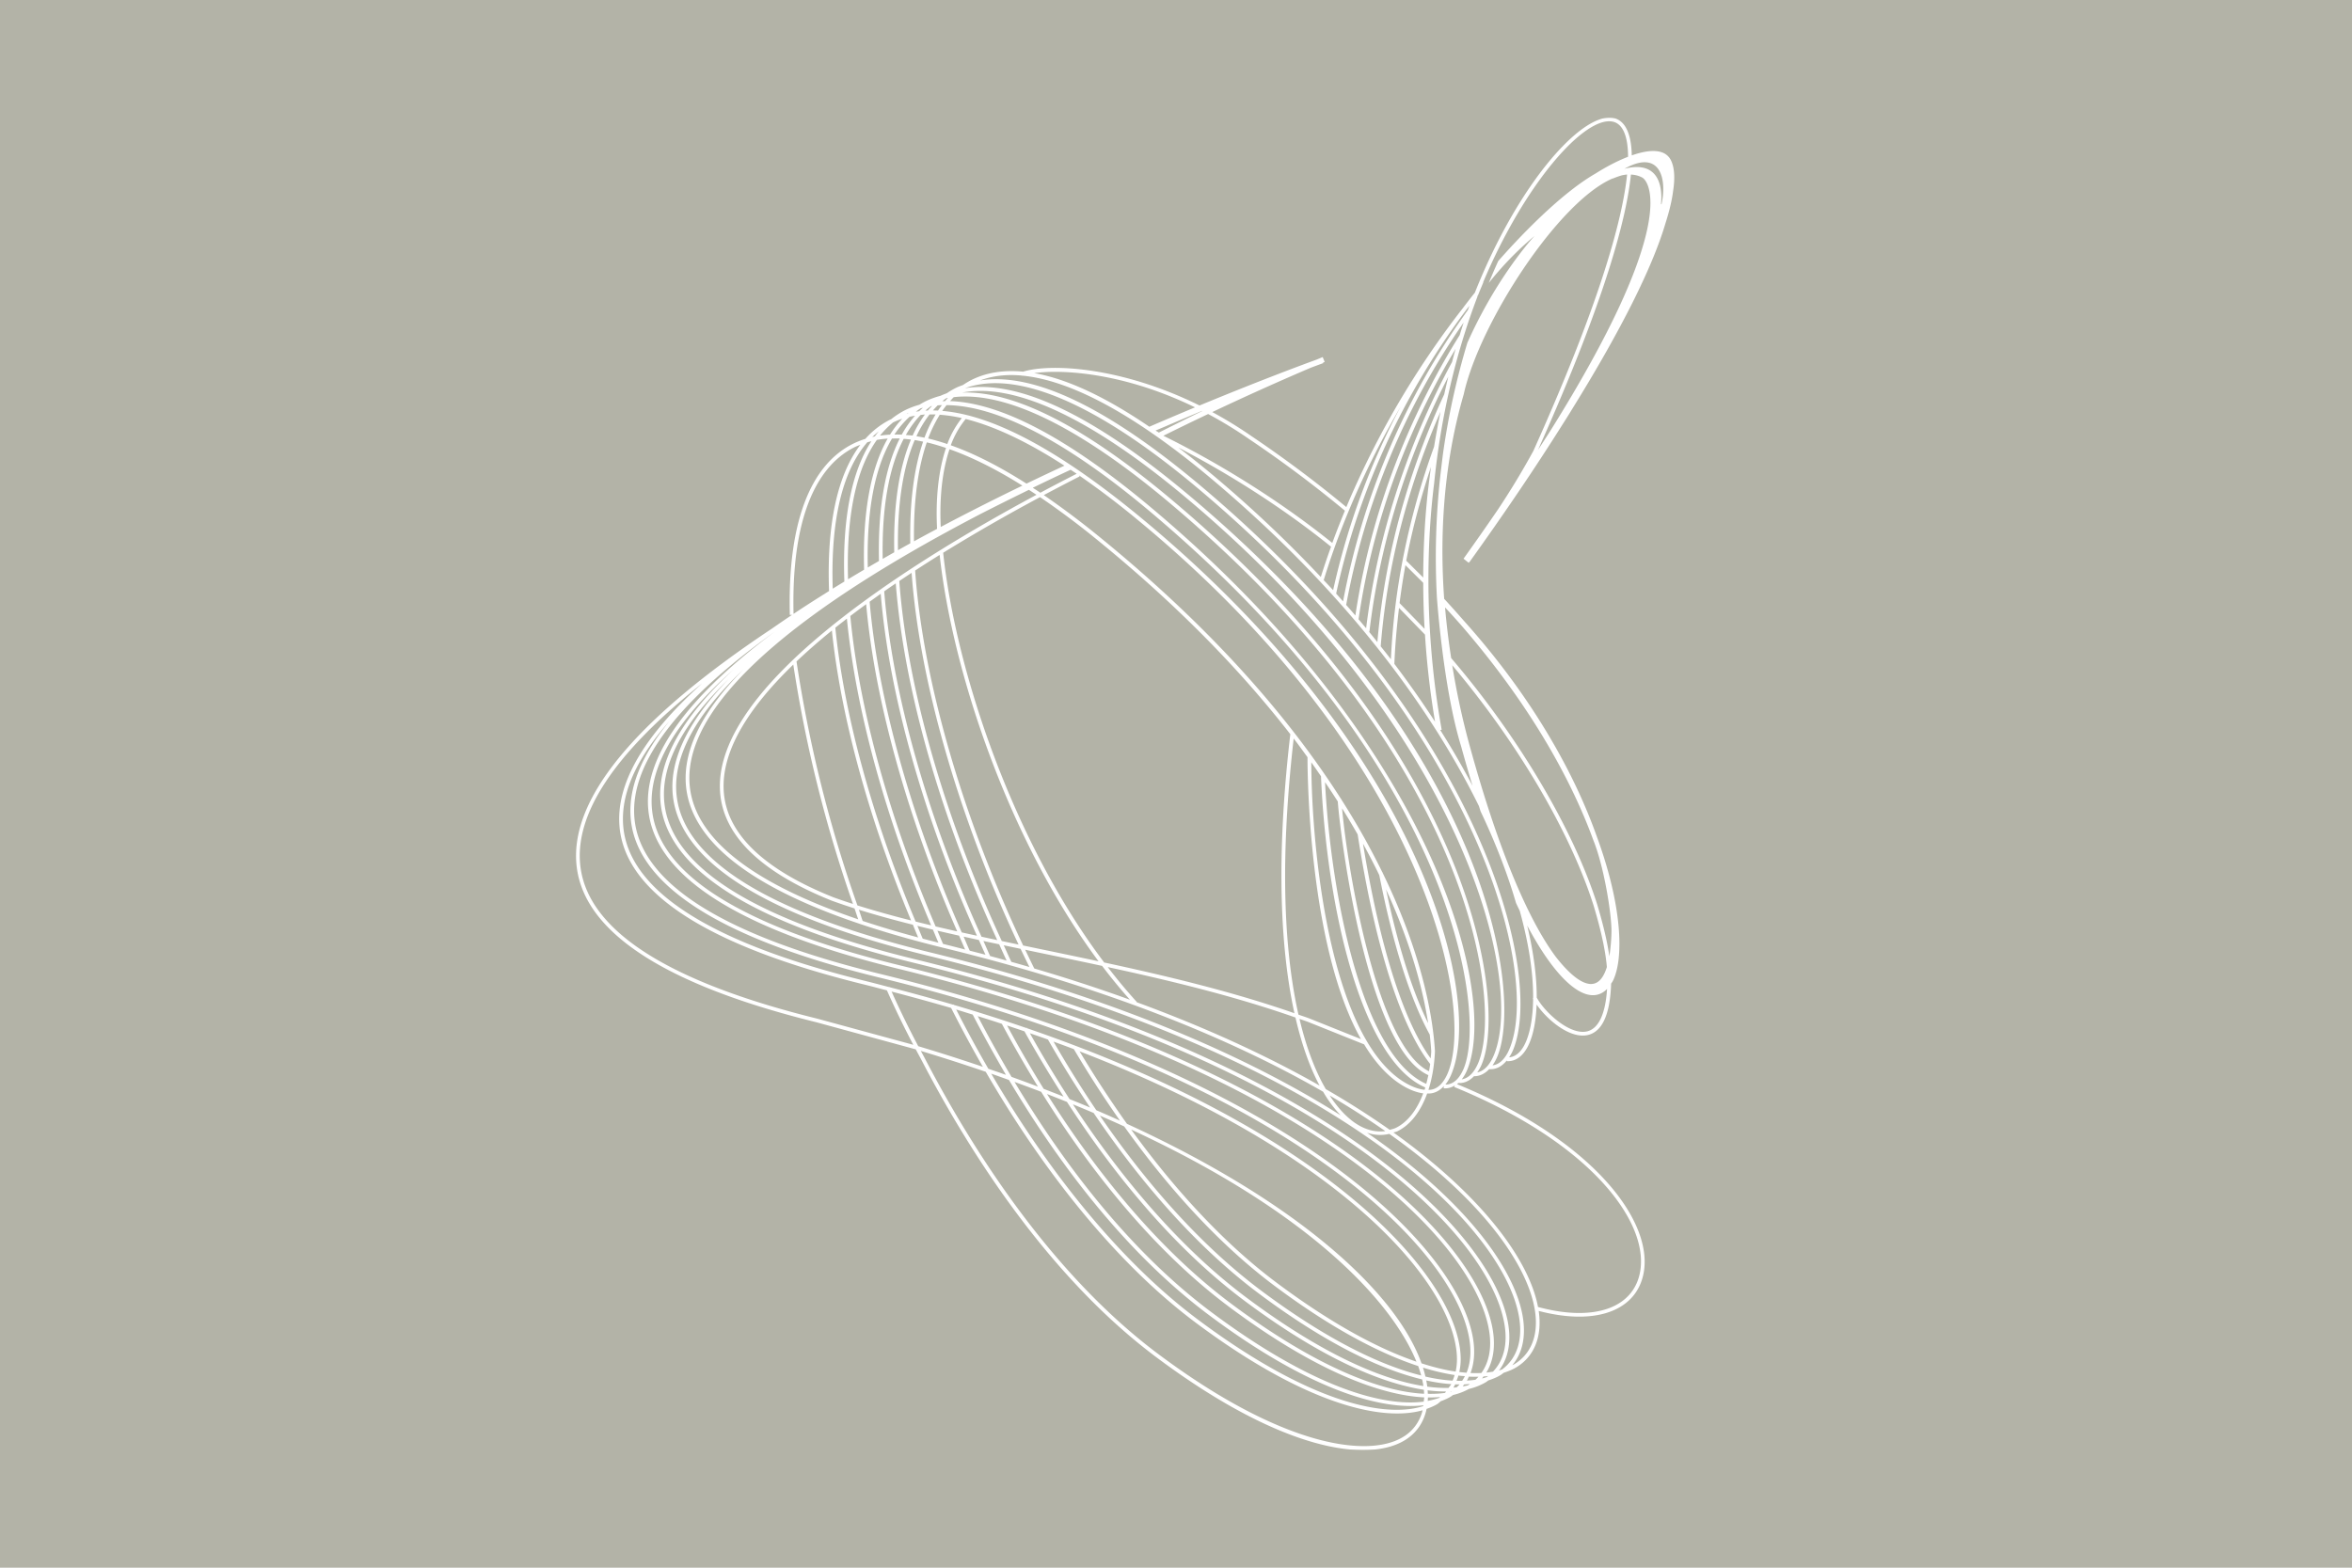 <svg viewBox="0 0 1200 800" fill="none" xmlns="http://www.w3.org/2000/svg"><path fill="#B3B3A7" d="M0 0h1200v800H0z"/><mask id="a" style="mask-type:alpha" maskUnits="userSpaceOnUse" x="260" y="60" width="680" height="680"><path fill="#D9D9D9" d="M260 60h680v680H260z"/></mask><g mask="url(#a)"><path fill-rule="evenodd" clip-rule="evenodd" d="M852.538 81.834c-2.978-6.03-10.953-5.72-20.008-2.53-.249-14.062-5.125-18.248-9.373-19.11-15.616-3.166-48.248 32.619-70.675 89.16a314.651 314.651 0 0 0-6.122 7.888 447.781 447.781 0 0 0-59.458 101.528 610.529 610.529 0 0 0-48.376-36.2 210.514 210.514 0 0 0-20.023-12.286 1410.046 1410.046 0 0 1 50.183-22.599c4.036-1.519 6.319-2.335 6.41-2.38l-.091-.265c.476-.212.816-.34.846-.355l-1.012-2.471-3.19 1.322c-3.47 1.262-26.804 9.785-59.647 23.386-39.638-19.63-75.784-21.64-89.987-17.265-9.622-.907-18.239.34-25.73 3.921-1.754.831-3.409 1.851-5.019 2.917-1.119.415-2.253.801-3.326 1.33a39.555 39.555 0 0 0-4.875 2.841c-1.013.4-2.072.763-3.054 1.239l-.106.06a41.855 41.855 0 0 0-7.536 2.743 40.749 40.749 0 0 0-3.281 1.829 42.447 42.447 0 0 0-7.029 2.637 40.93 40.93 0 0 0-7.408 4.767c-.174.076-.355.136-.537.219a42.526 42.526 0 0 0-12.615 9.8 43.612 43.612 0 0 0-6.032 2.38c-22.442 10.994-33.675 41.233-32.495 87.445l1.156-.031a620.694 620.694 0 0 0-10.234 6.997c-70.615 46.915-104.153 87.905-99.58 122.179 4.452 33.336 45.564 59.812 122.195 78.732l50.705 13.827a336.298 336.298 0 0 0 2.041 3.778l.491.907c24.211 46.642 64.726 110.973 120.245 152.447 64.265 48.018 107.327 53.534 126.171 42.684 6.289-3.62 10.235-9.279 11.694-16.336 1.935-.688 3.772-1.443 5.352-2.395.733-.439 1.262-1.043 1.919-1.534 1.784-.658 3.47-1.383 4.944-2.267.446-.264.831-.589 1.262-.892a31.522 31.522 0 0 0 8.133-3.105 31.237 31.237 0 0 0 8.542-3.385c.491-.28.892-.642 1.353-.952 2.237-.733 4.324-1.594 6.107-2.66.628-.37 1.164-.823 1.747-1.246 2.305-.733 4.437-1.61 6.258-2.69 9.373-5.607 13.47-15.853 11.58-28.864 26.766 7.012 46.865 1.171 52.526-15.482 8.927-26.196-21.074-70.149-94.144-100.221.196-.159.355-.423.551-.605 3.009.197 5.722-1.035 8.035-3.468 2.903.031 5.511-1.246 7.763-3.604 3.447.265 6.508-1.36 9.01-4.473l-.015.393c4.936.295 9.109-3.174 11.762-9.777 1.98-4.942 3.159-11.41 3.454-19.102 5.412 7.783 16.894 17.522 25.972 15.566 7.408-1.595 11.459-10.314 12.026-25.947v-.295c.318-.491.673-.914.937-1.473 5.632-11.41 4.755-38.256-8.224-73.58-11.459-32.339-33.032-71.327-67.885-110.179a560.372 560.372 0 0 0-10-11.161 343.201 343.201 0 0 1-.892-24.171c0-30.102 4.142-57.198 10.952-80.462l-.015-.015c8.073-36.178 48.157-98.008 75.928-109.863l.031.076c1.61-.703 3.068-1.18 4.512-1.625.968-.227 1.905-.37 2.82-.453-2.162 21.164-12.503 62.487-47.817 141.023a397.406 397.406 0 0 1-18.187 30.087A1414.918 1414.918 0 0 1 746.7 285.11l2.653 2.101.34-.491.076.045c18.088-25.214 33.825-48.524 47.189-69.764 1.996-3.128 3.78-5.954 5.171-8.266 24.611-39.706 40.885-72.06 47.575-94.713 2.025-6.316 3.356-11.87 3.938-16.653 1.103-7.118.529-12.225-1.104-15.535zm-103.812 75.461c.325-.416.657-.816.982-1.239-.257.733-.536 1.428-.786 2.161a371.415 371.415 0 0 0-63.683 148.677c-1.179-1.33-2.328-2.652-3.53-3.975 14.105-65.675 44.189-115.393 67.017-145.624zm-21.709 166.531.015-.015a430.65 430.65 0 0 0 5.14 44.505 493.908 493.908 0 0 0-20.756-29.521c.355-9.521 1.224-19.049 2.365-28.569l13.236 13.6zm-12.948-16.056a349.142 349.142 0 0 1 2.993-19.365l9.071 9.014c.03 7.374.226 15.21.702 23.506l-12.766-13.155zm12.064-13.049-8.67-8.606c3.068-16.011 7.332-31.976 12.63-47.859-.415 3.007-.627 4.783-.627 4.859-1.346 9.724-3.273 27.941-3.333 51.606zm-16.479 41.724c-1.7-2.207-3.462-4.42-5.215-6.627 3.756-47.405 16.78-88.32 30.515-119.738a533.507 533.507 0 0 0-3.296 17.923c-12.986 35.845-20.409 72.189-22.004 108.442zm-6.908-8.788c-1.429-1.768-2.842-3.543-4.309-5.334l.242.03c6.349-54.024 24.097-98.823 40.258-130.15a529.1 529.1 0 0 0-2.101 9.067c-14.883 32.075-29.774 75.461-34.09 126.387zm-5.738-7.049c-1.269-1.534-2.562-3.053-3.862-4.587 8.42-58.414 30.16-105.676 49.525-138.031a400.906 400.906 0 0 0-1.844 6.793c-23.009 42.494-38.142 89.205-43.819 135.825zm-5.487-6.521a443.46 443.46 0 0 0-4.815-5.523l.136.03a369.554 369.554 0 0 1 59.934-144.03 285.472 285.472 0 0 0-2.026 6.422c-20.152 32.256-44.03 81.407-53.229 143.101zm23.107-106.614a369.157 369.157 0 0 0-34.46 93.701c-1.611-1.768-3.326-3.544-4.967-5.319l.197.06c9.849-31.961 23.697-61.815 39.23-88.442zm-40.749 86.969a634.98 634.98 0 0 0-52.836-50.103 473.605 473.605 0 0 0-19.872-15.966c27.672 14.371 54.997 32.082 77.931 50.624a392.488 392.488 0 0 0-5.223 15.445zm-36.441-70.293a604.387 604.387 0 0 1 48.739 36.465 425.73 425.73 0 0 0-6.44 16.457c-25.254-20.348-55.739-39.691-86.178-54.705 7.582-3.76 15.197-7.455 22.843-11.084a211.287 211.287 0 0 1 21.036 12.867zm-24.173-14.462.136.061c-7.03 3.37-22.155 11.001-22.155 11.001-.507-.355-.59-.355-1.678-1.043l4.822-2.032a1714.203 1714.203 0 0 1 18.875-7.987zm-3.561-1.813a1820.551 1820.551 0 0 0-23.303 9.891c-22.412-15.278-42.035-24.429-58.74-27.36 14.74-2.048 46.071-.076 82.043 17.469zm-127.01-4.602c.325-.075.643-.173.968-.234-.507.552-1.043 1.088-1.535 1.67-.446 0-.892 0-1.323.015a29.32 29.32 0 0 1 1.89-1.451zm-4.263 3.574c.715-.056 1.43-.096 2.147-.121a51.488 51.488 0 0 0-1.996 2.789 49.79 49.79 0 0 0-2.592-.061 44.9 44.9 0 0 1 2.441-2.607zm72.149 35.777a426.068 426.068 0 0 1 28.98 21.943c148.5 122.027 173.497 250.515 158.893 283.519-1.7 3.846-4.739 8.16-9.652 8.085 1.844-5.78 3.008-12.407 3.318-19.706-.831-14.598-5.359-47.33-26.72-91.094l-.076-.34-.091.015a369.368 369.368 0 0 0-10.816-20.438l-.03-.151-.046.015a416.644 416.644 0 0 0-9.955-16.457l-.03-.287h-.151c-25.269-39.616-63.713-85.155-122.362-133.021a432.613 432.613 0 0 0-29.283-22.056c6.35-3.377 12.472-6.581 18.255-9.528l-.234-.499zM350.022 401.35c3.379 34.167 47.847 61.95 132.12 82.533 82.709 20.212 146.082 46.257 192.916 73.231A64.129 64.129 0 0 0 684 569.158c-48.233-30.488-116.746-60.507-209.409-83.145-82.625-20.189-126.156-47.262-129.421-80.492-2.049-20.688 11.474-42.381 33.999-63.78-19.615 19.925-31.067 40.145-29.147 59.609zm56.366-63.817a309.474 309.474 0 0 1 18.043-15.769c4.603 44.179 18.897 96.247 40.409 147.951a503.136 503.136 0 0 1-27.385-7.676 676.993 676.993 0 0 1-31.067-124.506zm28.807 123.758a296.814 296.814 0 0 1-10.061-3.416c-36.086-14.439-54.907-32.898-55.92-54.84-.937-20.62 13.5-42.585 35.526-63.9a676.288 676.288 0 0 0 30.455 122.156zm129.973 32.218c32.707 7.08 65.353 15.044 95.778 25.735 3.28 14.175 7.49 25.736 12.305 34.735-26.017-14.772-56.993-29.219-93.366-42.563l.106-.113a272.898 272.898 0 0 1-14.823-17.794zm-86.903-18.572c3.651.846 7.317 1.7 11.058 2.531 1.043 2.357 2.026 4.737 3.084 7.08-3.265-.839-6.485-1.685-9.819-2.509l-1.459-.37c-.997-2.252-1.889-4.503-2.864-6.732zm.529 6.135c-2.714-.695-5.397-1.375-8.02-2.07-.952-2.176-1.807-4.345-2.729-6.544 2.623.665 5.246 1.315 7.929 1.942.953 2.214 1.845 4.443 2.82 6.672zm12.842-3.098c2.578.559 5.17 1.141 7.778 1.715 1.149 2.501 2.207 5.017 3.379 7.518-2.638-.702-5.359-1.382-8.035-2.07-1.096-2.365-2.064-4.783-3.122-7.163zm10.099 2.214 8.042 1.7c1.278 2.758 2.487 5.546 3.81 8.289-2.804-.779-5.586-1.549-8.421-2.312-1.179-2.554-2.267-5.123-3.431-7.677zm10.37 2.191 8.595 1.806a709.322 709.322 0 0 0 4.512 9.286 739.114 739.114 0 0 0-9.221-2.637c-1.353-2.796-2.57-5.644-3.886-8.455zm10.953 2.297c2.608.529 5.185 1.081 7.808 1.625 10.416 2.153 20.923 4.337 31.43 6.596 4.588 6.037 9.297 11.81 14.195 17.265a844.5 844.5 0 0 0-48.799-15.935c-1.58-3.174-3.099-6.362-4.634-9.551zm132.611-37.726c0-20.62 1.406-43.998 4.369-70.081 2.495 3.219 4.755 6.377 7.053 9.535 0 8.901.688 96.716 27.279 143.872l-26.569-10.646c-1.746-.65-3.545-1.224-5.321-1.852-4.233-18.791-6.811-42.207-6.811-70.828zm-1.874-.295c0 28.282 2.502 51.591 6.629 70.398-30.885-10.767-63.963-18.761-97.062-25.886-45.829-60.606-75.634-147.71-82.157-209.087a931.823 931.823 0 0 1 49.427-28.387 411.94 411.94 0 0 1 30.023 22.494c42.315 34.538 73.805 67.753 97.668 98.483-3.13 26.869-4.528 50.798-4.528 71.985zm-93.306 43.907a4409.676 4409.676 0 0 0-29.237-6.143l-9.237-1.927c-30.863-65.207-51.286-135.839-55.104-191.352a732.36 732.36 0 0 1 12.503-7.972c6.682 61.006 36.017 146.841 81.075 207.394zm-40.81-8.546c-2.88-.589-5.722-1.201-8.571-1.798-29.336-63.462-48.346-129.772-52.284-183.721a474.971 474.971 0 0 1 6.288-4.171c3.976 55.196 24.143 125.042 54.567 189.69zm-10.884-2.289c-2.691-.567-5.375-1.133-8.035-1.715-27.552-60.938-45.595-124.574-49.631-176.249a355.74 355.74 0 0 1 5.896-4.065c4.096 53.617 22.85 119.156 51.77 182.029zm-10.348-2.214c-2.608-.567-5.201-1.126-7.763-1.7-25.67-58.301-42.76-119.262-46.993-168.753 1.882-1.353 3.772-2.713 5.661-4.05 4.18 51.32 21.974 114.177 49.095 174.503zm-10.061-2.206a841.353 841.353 0 0 1-11.043-2.547c-23.607-55.248-39.042-111.124-43.509-158.416a488.11 488.11 0 0 1 8.088-6.015c4.354 49.144 21.195 109.326 46.464 166.978zm-13.334-3.091c-2.676-.634-5.291-1.292-7.906-1.949-21.951-52.415-36.479-105.314-40.961-149.946 1.935-1.549 3.923-3.083 5.903-4.632 4.581 46.876 19.797 101.982 42.964 156.527zm-9.297-.324c.907 2.168 1.754 4.352 2.698 6.505a516.514 516.514 0 0 1-28.315-8.44c-.68-1.874-1.262-3.831-1.935-5.727 8.685 2.72 17.922 5.251 27.552 7.662zm212.651 87.149a426.732 426.732 0 0 1 28.384 18.164c-5.14.741-10.59-.74-15.829-4.427-4.338-3.083-8.586-7.677-12.555-13.737zm-1.98-3.249c-5.246-8.976-9.879-20.869-13.425-35.83 1.369.484 2.775.937 4.128 1.428l28.844 11.553c4.588 7.556 9.879 13.963 16.032 18.595 4.959 3.702 9.97 5.901 14.128 6.407-3.145 8.395-7.915 14.644-13.977 17.621-.997.483-2.056.695-3.099.99a429.614 429.614 0 0 0-32.631-20.764zm36.804-5.727c-34.688-26.068-44-114.865-44.212-161.039 1.731 2.388 3.334 4.753 4.959 7.095 2.842 67.119 20.65 144.839 53.199 158.817-.121.386-.212.794-.325 1.186-3.863-.317-8.867-2.5-13.621-6.059zm-37.19-150.929a442.164 442.164 0 0 1 6.509 9.875c1.375 19.079 15.246 125.919 46.206 139.641a81.022 81.022 0 0 1-1.073 4.458c-33.123-14.591-48.837-98.333-51.642-153.974zm8.685 13.359c2.82 4.526 5.488 8.969 7.96 13.321 11.875 76.11 28.187 106.009 37 117.139-.151 1.284-.385 2.493-.597 3.732-26.569-12.694-41.634-103.266-44.363-134.192zm44.718 115.446c.386 3.279.643 6.181.779 8.531-.046 1.254-.189 2.418-.295 3.634-8.7-11.87-23.364-41.081-34.521-109.575a345.866 345.866 0 0 1 8.315 16.056c6.871 35.074 15.76 63.22 25.722 81.354zm-22.291-74.108c13.274 28.954 19.056 52.453 21.482 68.313-8.148-16.517-15.472-39.858-21.482-68.313zM530.791 251.441c-1.293-.876-2.578-1.7-3.87-2.531a1190.927 1190.927 0 0 1 19.312-9.188c1.043.688 2.056 1.322 3.099 2.04a1041.524 1041.524 0 0 0-18.541 9.679zm-7.075-4.647c-13.992-8.908-26.864-15.421-38.626-19.569a46.612 46.612 0 0 1 7.612-13.405c14.725 3.68 31.603 11.667 50.364 23.817a1675.917 1675.917 0 0 0-19.35 9.157zm-45.61 23.083a972.856 972.856 0 0 0-11.784 6.363c-.272-20.288 1.95-37.221 6.538-50.496 3.16.732 6.455 1.73 9.804 2.856-4.8 14.205-5.14 30.42-4.558 41.277zm-21.86 11.961a784.426 784.426 0 0 0-5.896 3.37c-.476-26.143 3.16-46.786 10.726-61.263 1.225.091 2.449.204 3.696.371-6.1 14.446-9.002 33.782-8.526 57.522zm-7.793 4.436-5.707 3.317c-.688-28.758 3.53-50.972 12.366-65.804 1.308-.031 2.593-.076 3.946-.016-7.582 14.954-11.187 35.997-10.605 62.503zm-7.582 4.443a727.323 727.323 0 0 0-8.193 4.896c-.983-32.067 4.036-56.156 14.701-71.124a49.788 49.788 0 0 1 5.511-.672c-8.731 15.353-12.843 37.915-12.019 66.9zm25.821-66.152c1.406.211 2.85.521 4.294.816-4.694 13.691-6.932 31.07-6.554 51.879-2.116 1.163-4.203 2.342-6.289 3.513-.378-23.272 2.525-42.177 8.549-56.208zm.877-1.95a57.232 57.232 0 0 1 6.69-11.107c1.028-.015 2.04-.06 3.084-.015a69.815 69.815 0 0 0-5.677 11.87 75.794 75.794 0 0 0-4.097-.748zm16.886 6.619c11.354 4.02 23.765 10.171 37.174 18.588a1283.342 1283.342 0 0 0-41.656 21.081c-.514-10.699-.098-26.159 4.482-39.669zm-1.133-2.637a113.105 113.105 0 0 0-9.774-2.841 68.128 68.128 0 0 1 5.926-12.112c3.591.272 7.332.801 11.248 1.7a48.222 48.222 0 0 0-7.4 13.253zm-8.345-19.35c.166-.03.34-.046.506-.061-.695.763-1.413 1.489-2.086 2.312-.416.016-.847 0-1.262.031a35.208 35.208 0 0 1 2.842-2.282zm-9.358 15.028c-1.179-.151-2.298-.196-3.447-.302 2.222-3.876 4.724-7.314 7.544-10.223.733-.075 1.428-.189 2.177-.234a61.468 61.468 0 0 0-6.274 10.759zm4.097-13.91c.385-.106.786-.196 1.179-.287-.673.582-1.338 1.148-1.965 1.776l-1.671.219c.801-.575 1.61-1.171 2.457-1.708zm-6.811 2.516c.174-.091.386-.151.582-.234a2.13 2.13 0 0 1-.279.249c-.212.061-.401.121-.613.167.099-.046.212-.121.31-.182zm1.164 1.806c.923-.216 1.854-.4 2.79-.552a53.451 53.451 0 0 0-6.781 9.664c-1.277-.075-2.502-.06-3.741-.045a47.66 47.66 0 0 1 7.732-9.067zm-8.45 2.901a37.847 37.847 0 0 1 4.709-1.919c-2.268 2.395-4.354 5.108-6.229 8.13-1.738.076-3.447.272-5.109.507a44.279 44.279 0 0 1 6.629-6.718zm-7.257 4.526a45.5 45.5 0 0 0-2.026 2.577c-.446.091-.861.234-1.315.34a46.482 46.482 0 0 1 3.341-2.917zm-5.843 5.569c.673-.189 1.376-.34 2.056-.521-10.189 15.61-14.883 39.827-13.779 71.599-1.996 1.224-3.976 2.426-5.934 3.65-1.126-34.772 4.921-60.16 17.657-74.728zm-6.221 2.373c.862-.416 1.784-.733 2.676-1.088-11.769 15.429-17.226 40.756-15.987 74.637-.801.506-1.61 1.012-2.411 1.533a570.002 570.002 0 0 0-15.707 10.125c-1.073-45.138 9.789-74.606 31.429-85.207zm64.295 34.062a1609.678 1609.678 0 0 1 24.317-12.135l-.03-.061c1.315.847 2.608 1.7 3.938 2.577-69.405 37.326-163.89 97.992-161.486 150.619 1.028 22.758 20.265 41.791 57.144 56.548a350.044 350.044 0 0 0 11.505 3.906c.65 1.844 1.224 3.748 1.89 5.577-54.386-18.49-83.298-41.286-85.951-67.988-4.626-46.688 70.311-98.272 148.673-139.043zM416.97 519.826c-75.799-18.716-116.435-44.655-120.774-77.13-3.605-27.028 17.287-58.468 62.043-93.935-25.912 23.264-42.33 46.801-42.33 69.144 0 1.458.076 2.909.205 4.344 3.295 33.768 45.609 60.818 125.748 80.387 3.635.9 7.09 1.829 10.65 2.758a465.651 465.651 0 0 0 13.455 27.776l-48.997-13.344zm-95.142-101.747c3.311 33.842 46.01 61.021 126.897 80.787 208.025 50.821 293.999 138.499 301.029 185.059.952 6.316.4 11.915-1.504 16.592a87.148 87.148 0 0 1-3.697-.377c.416-2.048.703-4.179.703-6.453a42.046 42.046 0 0 0-.491-6.249c-6.1-40.371-70.765-111.162-220.77-162.723a2.645 2.645 0 0 1-.173-.295l-.273.151a857.987 857.987 0 0 0-36.97-11.787c-.045-.091-.09-.159-.121-.242l-.257.129c-10.431-3.068-21.247-6.015-32.328-8.894l-.076-.158-.189.09c-3.757-.974-7.438-1.972-11.293-2.924-79.269-19.373-121.084-45.856-124.297-78.717a43.938 43.938 0 0 1-.196-4.231c0-16.102 8.821-32.906 23.674-49.793-13.734 16.947-21.248 33.835-19.668 50.035zm177.019 100.463a714.703 714.703 0 0 1 12.306 3.921 627.977 627.977 0 0 0 18.421 32.067 728.601 728.601 0 0 0-13.485-4.987 642.374 642.374 0 0 1-17.242-31.001zm14.407 29.974a753.329 753.329 0 0 0-8.987-3.113 631.896 631.896 0 0 1-16.418-30.239c2.857.846 5.616 1.73 8.436 2.592a655.236 655.236 0 0 0 16.969 30.76zm.552-25.192c2.978.99 5.964 1.965 8.882 2.985a609.057 609.057 0 0 0 19.955 33.306 672.82 672.82 0 0 0-10.136-3.951 607.714 607.714 0 0 1-18.701-32.34zM650.31 656.187c29.011 21.67 53.464 34.417 73.253 40.915a77.653 77.653 0 0 1 1.549 4.813c-20.862-5.198-48.127-18.277-81.642-43.295-28.663-21.421-56.669-51.864-82.308-89.303a579.165 579.165 0 0 1 12.411 5.508c24.136 33.783 50.198 61.535 76.737 81.362zm-73.191-79.767c93.215 43.151 133.745 89.28 145.559 118.461-19.267-6.566-43.047-19.17-71.241-40.228-25.655-19.154-50.848-45.849-74.318-78.233zm-17.764-9.853a572.881 572.881 0 0 1-21.845-35.037c3.485 1.285 6.97 2.554 10.371 3.846a549.37 549.37 0 0 0 23.546 36.503 628.97 628.97 0 0 0-12.072-5.312zm-3.167-1.375a673.44 673.44 0 0 0-10.491-4.315 604.4 604.4 0 0 1-20.25-33.616c3.099 1.073 6.213 2.131 9.221 3.219a569.711 569.711 0 0 0 21.52 34.712zm-11.822-2.879c27.832 42.917 58.649 77.636 90.494 101.407 38.754 28.962 69.45 42.094 91.59 45.479.076.695.106 1.375.121 2.048-22.026-1.088-55.043-13.563-98.446-45.993-33.258-24.829-65.277-61.399-93.948-106.969a765.158 765.158 0 0 1 10.189 4.028zm91.62 99.881c-31.096-23.227-61.256-56.964-88.596-98.657a667.07 667.07 0 0 1 10.59 4.412c26.191 38.709 54.907 70.202 84.348 92.19 34.121 25.486 61.96 38.671 83.253 43.786.264 1.149.491 2.29.635 3.378-21.702-3.423-51.907-16.487-90.23-45.109zm89.27 33.518c-12.639-35.535-61.809-81.619-150.284-122.217a550.804 550.804 0 0 1-24.15-36.986c129.693 50.035 186.422 113.852 192.053 151.216.318 2.056.476 4.035.476 5.924a30.182 30.182 0 0 1-.672 6.271c-5.276-.755-11.119-2.176-17.423-4.208zM468.506 533.88l-.015-.015a473.214 473.214 0 0 1-13.606-27.866c10.401 2.727 20.56 5.508 30.387 8.372a634.525 634.525 0 0 0 16.198 30.042 945.6 945.6 0 0 0-32.964-10.533zm246.712 199.785c-17.491 10.057-60.478 4.942-124.093-42.562C535.9 649.84 495.552 585.766 471.432 539.29l-1.626-3.007a976.219 976.219 0 0 1 33.123 10.669c31.755 54.765 69.019 99.511 107.085 127.974 55.799 41.678 94.931 50.654 115.801 44.746a21.683 21.683 0 0 1-10.597 13.993zm10.915-16.102c-20.024 6.332-58.793-2.198-114.97-44.179-37.431-27.972-74.068-71.803-105.437-125.48 3.084 1.058 6.062 2.146 9.055 3.219 24.513 41.194 58.694 87.58 102.112 120.017 50.455 37.689 87.251 48.607 109.277 45.985l-.037.438zm.256-2.304c-21.414 2.796-57.87-7.941-108.34-45.66-42.495-31.735-76.139-76.964-100.448-117.502a939.726 939.726 0 0 1 13.605 5.063c29.132 46.763 61.809 84.278 95.763 109.628 43.69 32.619 77.152 45.207 99.655 46.302-.015.771-.174 1.436-.235 2.169zm1.913 1.594v-.015l.106-.03-.106.045zm5.896-3.475a38.324 38.324 0 0 1-5.783 1.518c.046-.597.106-1.171.121-1.783a61.945 61.945 0 0 0 6.244-.196c-.197.143-.371.317-.582.461zm3.069-2.57c-2.669.386-5.632.529-8.776.461-.03-.574-.061-1.171-.121-1.783 3.114.401 6.259.605 9.403.597-.174.212-.317.499-.506.725zm-9.063-3.203a49.622 49.622 0 0 0-.522-3.159c4.588 1.013 8.821 1.61 12.767 1.874-.386.718-.945 1.285-1.391 1.935a67.853 67.853 0 0 1-10.854-.65zm12.298 2.561c-.159.03-.34.061-.522.106.044-.056.084-.114.121-.174.204 0 .371-.045.582-.045-.068.023-.121.068-.181.113zm.604-5.606a85.652 85.652 0 0 1-13.855-2.093 55.68 55.68 0 0 0-1.255-4.572 111.676 111.676 0 0 0 16.154 3.794c-.28.982-.628 1.941-1.044 2.871zm2.079 3.4c-.537.06-1.088.091-1.655.136.325-.529.657-1.073.929-1.655.779.03 1.49.015 2.215.03-.453.522-.982.998-1.489 1.489zm-.068-3.355c.34-.876.718-1.73.968-2.652 1.133.151 2.214.219 3.31.31a21.203 21.203 0 0 1-1.413 2.38c-.922.023-1.89-.008-2.865-.038zm6.07 2.206c-.136.076-.303.136-.431.204a34.26 34.26 0 0 1-2.479.492c.272-.325.491-.688.748-1.036 1.013-.03 1.95-.136 2.918-.204-.265.167-.492.378-.756.544zm3.59-2.705c-1.449.206-2.907.35-4.369.431.386-.635.681-1.375 1.028-2.048 1.716.091 3.319.091 4.898.061a21.563 21.563 0 0 1-1.557 1.556zm-2.517-3.46c1.852-4.874 2.343-10.586 1.376-17.008-7.105-47.051-93.517-135.583-302.45-186.608-80.032-19.562-122.226-46.174-125.461-79.14-2.993-30.639 27.34-63.9 71.567-95.552-40.288 30.057-67.44 61.596-64.514 91.018 3.348 33.896 46.426 61.21 128.038 81.143C666.841 545.342 752.815 633.036 759.83 679.58c1.277 8.493-.159 15.663-4.007 21.058-1.853.09-3.709.092-5.563.008zm8.194 2.116c-.748.234-1.489.476-2.298.664.272-.309.491-.68.748-1.004.786-.061 1.565-.121 2.328-.212-.257.196-.514.378-.778.552zm-.121-2.335c3.447-5.599 4.649-12.792 3.386-21.127-7.105-47.05-93.517-135.59-302.45-186.637-80.743-19.729-123.344-46.484-126.609-79.496-2.275-23.015 14.437-47.443 41.573-71.478-24.543 22.758-39.366 45.939-37.204 68.01 3.341 34.032 46.963 61.543 129.648 81.732 208.026 50.844 293.999 138.552 301.021 185.112 1.489 9.807-.657 17.877-5.964 23.415a47.72 47.72 0 0 1-3.401.469zm8.02-1.579c-.537.158-1.013.377-1.58.521 4.505-5.841 6.228-13.752 4.815-23.121-7.105-47.058-93.517-135.598-302.442-186.661-81.817-19.992-124.955-46.937-128.205-80.092-2.011-20.371 10.968-41.792 32.858-62.971-19.237 19.842-30.424 39.903-28.534 59.186 3.363 34.114 47.401 61.754 130.865 82.147 208.025 50.829 293.999 138.515 301.029 185.059 1.716 11.424-1.444 20.491-8.806 25.932zm6.153-2.637c-.288.158-.628.294-.945.46 5.042-5.893 6.961-14.182 5.472-24.027-3.65-24.156-28.262-59.253-79.579-94.6 3.855 1.269 7.688 1.474 11.369.567 47.817 33.903 70.841 67.217 74.333 90.368 1.867 12.331-1.92 22.003-10.65 27.232zm63.282-43.318c-5.374 15.791-24.944 21.149-51.09 14.054-4.354-23.189-27.295-55.808-73.728-89.024.672-.234 1.375-.325 2.025-.65 6.644-3.264 11.83-10.072 15.156-19.275 3.205.235 6.092-1.095 8.503-3.747l-.105 1.103c2.071.204 3.96-.386 5.722-1.428l-.31.763c72.579 29.657 102.512 72.733 93.827 98.204zm-98.332-99.436a21.608 21.608 0 0 0 2.743-4.601c16.955-38.339-13.107-165.527-159.43-285.771-40.696-33.435-74.159-51.237-100.04-53.398a49.878 49.878 0 0 1 2.207-2.946c25.972.249 61.151 18.496 103.465 54.009C742.512 391.822 758.703 517.038 746.73 545.433c-1.595 3.763-4.49 8.055-9.274 8.024zm8.329-2.667a20.577 20.577 0 0 0 2.699-4.617c15.972-37.855-15.556-164.876-160.851-286.881-42.254-35.468-76.707-53.708-102.906-54.607.613-.687 1.225-1.39 1.883-2.01 26.463-3.052 63.985 15.18 109.874 53.738 156.497 131.548 170.36 257.799 157.51 286.504-1.527 3.438-4.134 7.269-8.209 7.873zm7.914-3.544a23.086 23.086 0 0 0 2.041-3.543c12.994-29.045-.703-156.498-158.016-288.748-44.378-37.296-80.154-55.544-106.776-54.629 26.638-5.108 65.49 12.988 113.435 53.042 141.984 118.703 173.338 245.883 158.001 284.577-1.542 3.906-4.27 8.44-8.685 9.301zm7.794-3.589a24.888 24.888 0 0 0 2.668-5.024c12.26-30.927-2.548-156.316-158.553-286.739-48.036-40.151-86.019-58.127-113.231-53.797 26.584-9.649 67.712 8.039 119.444 51.637C755 370.378 785.975 497.121 770.185 535.157c-1.542 3.74-4.278 7.979-8.692 8.5zm20.711-33.979c-.091 8.712-1.263 15.966-3.432 21.361-1.519 3.778-4.256 8.145-8.806 8.515.718-1.103 1.406-2.274 1.98-3.657 15.957-38.474-14.989-166.342-158.908-287.614-47.885-40.349-85.77-58.46-112.928-54.153 6.296-2.38 13.439-3.219 21.368-2.471l.031.106.257-.061c25.359 2.494 58.618 20.719 98.06 54.1 67.56 57.183 110.177 115.719 134.728 165.542.287.854.566 1.829.846 2.675 8.504 17.9 14.264 33.661 18.073 46.778.643 1.376 1.263 2.66 1.89 3.96 4.815 17.273 6.916 32.339 6.841 44.504l-.197.106c.053.09.144.211.197.309zm-32.571-129.832a382.615 382.615 0 0 1-8.685-40.349c33.228 39.397 60.077 84.853 72.088 122.527 4.694 15.587 6.274 25.244 6.795 31.47-1.761 5.674-4.338 8.334-7.483 8.613-.212.016-.385.061-.582.046a6.712 6.712 0 0 1-1.088-.091c-.412-.07-.821-.158-1.225-.264-4.724-1.36-10.227-6.559-15.586-13.397-12.737-16.978-28.451-50.866-44.234-108.555zm59.941 146.501c-8.806 1.904-21.497-9.815-25.526-17.281 0-10.374-1.504-22.758-4.883-36.804 12.857 24.231 24.377 34.772 32.525 35.543 3.205.309 5.964-.832 8.24-3.144-.832 12.868-4.377 20.401-10.356 21.686zM744.78 318.228c35.405 40.673 56.797 79.299 68.256 110.807 5.321 13.192 9.267 37.492 9.146 46.506a91.92 91.92 0 0 1-1.073 12.467c-.892-6.196-2.684-14.696-6.244-26.559-12.336-38.678-40.145-85.487-74.469-125.631a387.437 387.437 0 0 1-3.129-25.841c2.607 2.735 5.049 5.493 7.513 8.251zm69.375-229.737c-19.238 11.016-41.634 35.475-49.737 44.708-1.686 3.665-3.281 7.405-4.845 11.183 5.321-6.596 12.729-15.112 23.394-24.005-4.339 4.662-20.923 24.488-34.317 54.576a377.892 377.892 0 0 0-12.472 56.881c-.446 3.574-.862 7.064-1.24 10.261a377.059 377.059 0 0 0-1.814 62.827s3.168 46.053 12.321 75.846a717.298 717.298 0 0 0 5.873 20.234 428.653 428.653 0 0 0-16.493-28.463l.733-.136c-10.295-57.122-6.485-105.034-3.847-125.798 3.311-33.2 10.862-65.849 22.109-95.279l-.075-.031c.058-.16.121-.319.189-.476l.196-.234c.877-2.267 1.829-4.435 2.744-6.656l-.242.302c21.414-50.897 51.838-85.064 66.132-82.17 5.14 1.042 7.839 7.268 7.884 17.937-5.458 2.116-11.217 5.16-16.493 8.493zM790.73 220.266a934.116 934.116 0 0 1-6.032 9.308c35.027-78.15 45.27-119.337 47.401-140.486 2.117.09 4.127.582 5.949 1.624 3.651 2.335 18.481 24.474-47.318 129.554zm56.978-116.029-.249-.015c.09-1.503.219-3.052.158-4.382-.211-5.879-1.904-10.057-5.109-12.422-3.251-2.395-7.877-2.788-13.735-1.292 18.247-10.2 21.853 5.093 18.935 18.111zM1136.3 585.2c0 6.195.92 9.936 3.72 11.031.12.128.21.279.27.444.06.165.08.341.07.515-.02.174-.07.344-.15.498-.09.153-.2.288-.34.394-1.86 0-4.65.62-7.61 1.406-8.26 2.161-19.45 4.05-27.84 4.05-18.5 0-35.44-5.146-47.39-17.273-9.33-9.294-14.31-21.572-14.31-35.271 0-13.177 4.35-26.551 14-36.782 10.4-10.896 25.79-18.187 49.26-18.187 8.86 0 17.09 1.7 19.74 2.312 2.94.635 7.76 1.738 9.62 1.405 0 5.146.95 13.223 2.34 22.54-.47 1.239-3.26 1.405-4.2.461-4.35-16.774-16.01-22.064-31.84-22.064-30.16 0-43.38 21.444-43.38 44.746 0 29.831 15.39 53.292 46.63 53.292 9.64 0 15.39-2.025 17.1-4.647.78-1.08 1.56-3.914 1.56-8.855v-6.211c0-13.064-.48-13.994-10.12-15.067l-6.83-.793c-1.24-.62-1.08-3.408 0-3.884 4.5.325 13.04.476 22.22.476 6.06 0 11.35-.151 16.48-.476 1.09.635 1.24 2.955.15 3.884l-2.48.31c-6.52.786-6.67 5.107-6.67 13.064v8.682zm33.09-28.751c0-6.052 0-6.83-4.2-9.641l-1.39-.907c-.63-.649-.63-2.35.16-2.818 3.56-1.239 11.79-5.266 15.68-7.579.79.129 1.25.439 1.25 1.073v8.999c0 .786.15 1.232.48 1.398 5.42-4.495 11.34-9.301 17.08-9.301 3.9 0 7 2.456 7 6.196 0 5.138-4.19 7.125-6.69 7.125-1.55 0-2.31-.461-3.41-1.065-2.33-1.564-4.68-2.486-6.85-2.486-2.48 0-4.35 1.398-5.57 3.09-1.55 2.184-2.03 6.687-2.03 11.969v21.133c0 11.198.31 13.049 6.21 13.518l5.6.476c1.08.771.77 3.423-.31 3.899a374.77 374.77 0 0 0-17.25-.476c-5.6 0-10.27.158-14.31.476-1.11-.476-1.4-3.128-.32-3.899l2.97-.476c5.75-.922 5.89-2.32 5.89-13.518l.01-27.186zm79.43 12.43c2.34-.786 2.66-2.176 2.66-4.526l.14-7.14c.16-5.728-1.71-13.503-11.33-13.503-4.35 0-9.64 2.184-9.95 6.982-.16 2.508-.3 4.36-1.56 5.266-2.32 1.874-6.53 2.985-8.86 2.985-1.39 0-2.19-.793-2.19-2.184 0-8.085 17.59-19.094 28.93-19.094 11.17 0 16.6 6.491 16.16 18.15l-.93 27.035c-.32 7.14 1.09 13.502 7.14 13.502 1.55 0 2.96-.438 3.88-.922.79-.461 1.57-1.073 2.02-1.073.65 0 1.1.922 1.1 1.995 0 .793-5.45 6.846-13.06 6.846-3.72 0-7.46-1.398-10.1-4.813-.62-.93-1.55-2.161-2.48-2.161-1.08 0-2.96 1.397-6.09 3.09-3.39 1.889-6.82 3.884-11.18 3.884-4.5 0-8.24-1.247-10.87-3.574a14.589 14.589 0 0 1-3.56-4.918 14.475 14.475 0 0 1-1.25-5.94c0-6.09 2.95-9.641 12.89-13.208l18.49-6.679zm-9.65 27.345c3.13 0 7.94-2.328 9.48-3.892 1.87-1.874 1.87-4.027 2.02-7.291l.34-9.173c0-1.73-.63-2.033-1.56-2.033-.94 0-3.59.635-6.36 1.557-9.19 3.09-13.71 5.44-13.71 11.493.01 2.659 1.88 9.339 9.79 9.339zm107.69-17.863c0 12.264.17 17.991 4.54 17.991 1.7 0 4.35-.748 6.69-1.519 1.08.303 1.21 4.194-.16 4.957-6.52.944-16.16 3.272-20.52 4.957-.94 0-1.71-.446-1.71-1.217v-2.652c0-2.35 0-4.209-.31-4.821h-.62c-6.86 4.67-12.13 7.133-19.59 7.133-17.26 0-28.76-13.517-28.76-29.808 0-21.753 16.48-35.732 37.62-35.732 5.28 0 8.68.756 10.41 1.391.78 0 .94-.93.94-2.184v-23.453c0-9.158-.16-10.103-4.83-12.883l-1.55-.945c-.77-.453-.77-2.637 0-3.09 3.88-1.254 11.18-3.582 16.78-6.536.63 0 1.24.31 1.55.929-.15 4.662-.47 12.43-.47 19.26l-.01 68.222zm-11.48-23.309c0-3.121-.62-4.526-1.69-6.06a16.24 16.24 0 0 0-13.07-6.521c-14.15 0-21.44 12.256-21.44 25.788 0 14.115 7.9 27.511 23.14 27.511 4.2 0 9.47-1.866 11.96-4.375.94-.929 1.11-3.271 1.11-5.757l-.01-30.586zm55.65 23.136c0 10.737 2.63 17.877 14.43 17.877 4.19 0 9.19-1.708 12.6-4.67 2.02-1.851 3.09-4.178 3.09-9.014V556.91c0-10.102-1.08-10.389-5.74-12.248l-2.04-.793c-1.07-.62-1.07-2.796.16-3.415 6.23-.159 14.78-1.247 18.2-2.781.77.151 1.23.461 1.38 1.065-.34 4.503-.49 9.018-.44 13.533v26.106c0 12.263.44 16.917 4.79 16.917 1.87 0 3.92-.31 6.08-.786.94.786 1.09 3.892-.15 4.526-6.07 1.224-15.07 2.781-20.35 5.728a2.17 2.17 0 0 1-1.89-1.081v-6.377c0-1.383-.46-2.161-1.39-2.161-4.66 2.947-12.28 8.062-21.45 8.062-13.69 0-18.79-6.845-18.79-19.418V557.84c0-9.762 0-11.175-4.68-13.178l-1.86-.793c-.93-.786-.78-2.962.31-3.415 7.17-.159 13.22-1.557 16.63-2.781.94.151 1.39.461 1.56 1.065-.31 2.645-.46 5.932-.46 13.533v25.917h.01zm97.91-9.309c2.33-.786 2.64-2.176 2.64-4.526l.16-7.14c.15-5.728-1.72-13.503-11.37-13.503-4.33 0-9.62 2.184-9.92 6.982-.16 2.508-.33 4.36-1.55 5.266-2.36 1.874-6.54 2.985-8.88 2.985-1.4 0-2.17-.793-2.17-2.184 0-8.085 17.56-19.094 28.91-19.094 11.19 0 16.62 6.491 16.15 18.15l-.94 27.035c-.3 7.14 1.11 13.502 7.14 13.502 1.58 0 2.99-.438 3.92-.922.77-.461 1.54-1.073 2.02-1.073.61 0 1.09.922 1.09 1.995 0 .793-5.44 6.846-13.06 6.846-3.71 0-7.46-1.398-10.09-4.813-.65-.93-1.58-2.161-2.49-2.161-1.1 0-2.97 1.397-6.07 3.09-3.41 1.889-6.83 3.884-11.18 3.884-4.52 0-8.25-1.247-10.88-3.574a14.442 14.442 0 0 1-3.57-4.915 14.485 14.485 0 0 1-1.25-5.943c0-6.09 2.94-9.641 12.91-13.208l18.48-6.679zm-9.64 27.345c3.13 0 7.93-2.328 9.49-3.892 1.88-1.874 1.88-4.027 2.03-7.291l.29-9.173c0-1.73-.6-2.033-1.55-2.033-.93 0-3.57.635-6.36 1.557-9.19 3.09-13.68 5.44-13.68 11.493 0 2.659 1.86 9.339 9.78 9.339zm69.79-49.869c-2.67 0-2.81.453-2.81 3.717v29.06c0 8.992 1.08 17.22 11.35 17.22 1.56 0 2.95-.287 4.19-.748 1.4-.476 3.43-2.176 3.89-2.176 1.25 0 1.86 1.708 1.56 2.637-2.81 3.256-8.37 7.133-16.32 7.133-13.36 0-16.17-7.428-16.17-16.767v-35.596c0-4.178-.15-4.488-3.25-4.488h-4.37c-.94-.635-1.09-2.335-.46-3.279 4.53-1.405 8.39-3.393 9.93-4.798 2.04-1.874 4.99-6.067 6.54-9.165.79-.325 2.66-.325 3.25.77v6.982c0 2.818.16 2.947 2.83 2.947h17.22c1.87 1.42 1.56 5.599.15 6.543l-17.53.008zm46.14 14.9c-4.02 0-4.19.302-4.19 4.201 0 15.694 9.16 29.052 25.81 29.052 5.12 0 9.47-1.526 14.28-7.608 1.58-.461 2.65.476 2.81 1.881-5.12 10.548-16.32 14.424-24.4 14.424-10.13 0-18.03-4.352-22.54-10.23-4.67-6.083-6.52-13.382-6.52-20.205 0-19.131 12.58-35.105 31.24-35.105 13.36 0 22.06 9.143 22.06 18.459 0 2.199-.31 3.438-.64 4.058-.43.907-2.64 1.073-9.13 1.073h-28.78zm9.64-4.647c11.5 0 14.92-.65 16.17-1.556.47-.325.93-.922.93-2.962 0-4.345-2.94-9.785-11.98-9.785-9.15 0-17.1 8.379-17.27 13.502 0 .31 0 .794 1.11.794l11.04.007zm117.8 46.922c-13.03 0-21.29-4.05-24.23-5.765-1.89-3.408-3.88-14.409-4.21-21.769.77-1.057 3.1-1.36 3.75-.438 2.31 7.904 8.66 23.136 26.71 23.136 13.05 0 19.42-8.56 19.42-17.854 0-6.853-1.4-14.432-12.75-21.769l-14.75-9.618c-7.78-5.123-16.79-13.956-16.79-26.726 0-14.771 11.49-26.71 31.71-26.71 4.81 0 10.39.93 14.43 2.025 2.04.62 4.24.922 5.45.922 1.4 3.71 2.81 12.437 2.81 18.973-.64.914-3.1 1.405-3.89.461-2.05-7.45-6.23-17.575-21.14-17.575-15.25 0-18.5 10.125-18.5 17.265 0 9.007 7.47 15.52 13.21 19.109l12.44 7.76c9.79 6.037 19.43 15.097 19.43 29.831.01 17.091-12.92 28.742-33.1 28.742zm104.45-63.25c1.24 1.088 2.32 3.581 2.32 6.233 0 2.773-1.53 5.743-3.42 5.743a2.68 2.68 0 0 1-1.2-.295 2.66 2.66 0 0 1-.95-.801c-3.41-4.201-9.17-8.221-15.55-8.221-10.88 0-21.44 8.546-21.44 24.995 0 12.135 8.37 26.567 25.03 26.567 8.98 0 13.69-4.035 17.25-9.301 1.21-.325 2.65.77 2.78 2.168-5.28 11.485-16.93 15.837-25.96 15.837-8.23 0-15.86-2.629-21.28-7.918-5.46-5.289-9.01-12.906-9.01-23 0-16.759 11.82-34.622 37.61-34.622 3.57-.007 9.63.748 13.82 2.615zm25.02-26.869c0-9.158-.16-10.102-4.81-12.883l-1.56-.944c-.79-.454-.79-2.637 0-3.091 3.88-1.254 11.2-3.581 16.77-6.535.66 0 1.25.309 1.58.929-.16 4.662-.48 12.429-.48 19.26v32.626c0 1.391.15 2.645.64 2.955 5.6-4.353 13.06-8.055 20.97-8.055 14.75 0 20.04 9.143 20.04 20.038v25.932c0 11.198.32 12.883 5.91 13.518l4.21.476c1.08.77.77 3.422-.33 3.898-5.17-.31-10.35-.469-15.53-.476-5.61 0-10.26.159-14.48.476-1.07-.476-1.38-3.128-.3-3.898l3.13-.476c5.73-.922 5.88-2.32 5.88-13.518v-22.199c0-9.936-4.79-16.623-14.75-16.623-5.29 0-9.34 1.859-12.13 4.193-2.79 2.335-3.27 3.098-3.27 8.546v26.091c0 11.197.31 12.724 5.91 13.517l3.28.476c1.08.62.77 3.423-.33 3.899-4.86-.326-9.72-.485-14.59-.476-5.09-.01-10.17.148-15.25.476-1.1-.476-1.41-3.128-.33-3.899l3.92-.476c5.73-.635 5.89-2.32 5.89-13.517v-70.24h.01zm142.67 56.39c0 19.426-13.35 33.397-32.79 33.397-17.86 0-31.86-12.573-31.86-31.992 0-19.57 14.77-33.541 33.12-33.541 17.38-.007 31.53 13.027 31.53 32.136zm-33.39-27.489c-10.27 0-17.91 9.785-17.91 26.899 0 14.152 6.38 29.332 20.08 29.332 13.69 0 17.87-14.273 17.87-26.256.01-13.216-5.29-29.975-20.04-29.975zm115.14 27.489c0 19.426-13.35 33.397-32.77 33.397-17.87 0-31.87-12.573-31.87-31.992 0-19.57 14.75-33.541 33.09-33.541 17.4-.007 31.55 13.027 31.55 32.136zm-33.4-27.489c-10.28 0-17.89 9.785-17.89 26.899 0 14.152 6.38 29.332 20.08 29.332 13.68 0 17.86-14.273 17.86-26.256 0-13.216-5.28-29.975-20.05-29.975zm70.23 41.316c0 11.198.31 12.724 5.91 13.517l3.73.476c1.09.771.79 3.423-.29 3.899-10-.631-20.02-.631-30.02 0-1.08-.476-1.4-3.128-.31-3.899l3.58-.476c5.74-.793 5.9-2.319 5.9-13.517v-70.224c0-9.158-.16-10.103-4.8-12.883l-1.58-.945c-.77-.453-.77-2.637 0-3.09 3.9-1.254 11.2-3.582 16.79-6.536.32-.005.64.08.91.244.28.164.51.401.66.685-.17 4.662-.48 12.43-.48 19.26v73.489zm133.02-13.827c0 19.426-13.35 33.397-32.78 33.397-17.86 0-31.85-12.573-31.85-31.992 0-19.57 14.76-33.541 33.09-33.541 17.41-.007 31.54 13.027 31.54 32.136zm-33.39-27.489c-10.26 0-17.9 9.785-17.9 26.899 0 14.152 6.37 29.332 20.08 29.332 13.67 0 17.86-14.273 17.86-26.256.01-13.216-5.27-29.975-20.04-29.975zm73.96 4.043c-2.63 0-2.63.31-2.63 4.488v32.792c0 11.198.31 13.049 5.91 13.518l5.59.476c1.1.771.79 3.423-.31 3.899a358.4 358.4 0 0 0-16.95-.476c-5.6 0-10.25.158-14.92.476-1.09-.476-1.4-3.128-.32-3.899l3.6-.476c5.73-.793 5.88-2.32 5.88-13.518v-32.792c0-4.178 0-4.488-3.09-4.488h-5.45c-.94-.635-1.09-2.025-.47-2.97l6.69-3.271c1.25-.597 2.32-1.542 2.32-3.091 0-9.014 1.1-18.64 4.84-27.345 3.88-8.87 12.59-19.728 27.96-19.728 8.26 0 15.23 3.74 15.23 9.339 0 3.098-2.94 5.576-5.89 5.576-1.73 0-2.66-.619-3.74-1.858-2.96-3.431-7.3-6.846-12.43-6.846-4.82 0-8.7 2.969-11.02 8.531-2.8 7.155-3.43 18.519-3.43 26.287v4.525c0 4.186 0 4.307 2.63 4.307h17.73c1.71 1.557.66 5.909-1.09 6.544h-16.64zm87.36-27.67c0-11.477-.62-14.432-7.63-15.051l-4.95-.476c-1.25-.93-1.09-3.272.15-3.869 8.37-.793 18.94-1.254 33.43-1.254 9.76 0 19.09.763 26.08 4.352 6.71 3.279 11.83 9.46 11.83 19.404 0 11.197-6.54 16.925-15.86 21.277 0 1.579 1.24 2.04 2.95 2.335 8.39 1.556 20.84 9.316 20.84 25.962 0 18.005-13.39 30.148-41.36 30.148-4.49 0-12.12-.476-18.65-.476-6.84 0-12.12.309-17.86.476-.94-.476-1.25-2.985-.34-3.899l2.8-.476c8.26-1.383 8.56-3.098 8.56-19.419v-59.034h.01zm12.75 20.673c0 4.352.15 4.662 8.09 4.352 15.83-.635 24.39-5.297 24.39-19.91 0-15.217-11.33-20.952-23.16-20.952-3.41 0-5.74.31-7.16.929-1.54.476-2.16 1.217-2.16 4.043v31.538zm0 36.049c0 5.576.31 13.518 3.27 16.933 2.95 3.581 7.62 4.337 12.29 4.337 13.82 0 24.38-6.211 24.38-21.731 0-12.301-6.19-26.589-30.93-26.589-8.39 0-9.01.929-9.01 4.058v22.992zm80.97-18.958c0-6.052 0-6.83-4.21-9.641l-1.41-.907c-.59-.649-.59-2.35.16-2.818 3.56-1.239 12.43-5.266 16.02-7.579.77 0 1.37.272 1.51.907-.35 6.415-.54 12.836-.59 19.26v27.964c0 11.198.31 12.725 5.9 13.518l3.27.476c1.09.771.77 3.423-.29 3.899-4.87-.326-9.74-.485-14.62-.476-5.59 0-10.27.158-14.63.476-1.08-.476-1.39-3.128-.31-3.899l3.27-.476c5.75-.793 5.91-2.32 5.91-13.518v-27.186h.02zm12.9-44.292c0 5.614-3.89 8.085-8.26 8.085-4.81 0-7.91-3.582-7.91-7.753 0-5.13 3.73-8.394 8.39-8.394s7.78 3.725 7.78 8.062zm88.11 57.644c0 19.426-13.36 33.397-32.77 33.397-17.88 0-31.87-12.573-31.87-31.992 0-19.57 14.76-33.541 33.11-33.541 17.39-.007 31.53 13.027 31.53 32.136zm-33.41-27.489c-10.26 0-17.88 9.785-17.88 26.899 0 14.152 6.39 29.332 20.07 29.332 13.66 0 17.86-14.273 17.86-26.256 0-13.216-5.28-29.975-20.05-29.975zm142.66 18.777c0-10.556-4.66-15.973-14.45-15.973-5.9 0-10.71 2.637-12.9 5.417-1.86 2.335-2.34 3.907-2.34 9.339v23.763c0 11.198.31 12.725 5.93 13.518l3.26.476c1.1.771.78 3.423-.32 3.899-4.86-.327-9.73-.485-14.6-.476-5.61 0-9.81.158-14.16.476-1.09-.476-1.4-3.128-.31-3.899l2.8-.476c5.74-.922 5.92-2.32 5.92-13.518v-22.539c0-10.397-4.68-15.973-14.33-15.973-6.37 0-10.69 2.796-13.04 5.576-1.57 1.859-2.33 3.892-2.33 8.871v24.073c0 11.198.32 12.596 5.89 13.518l2.81.476c1.1.77.77 3.422-.31 3.898a190.08 190.08 0 0 0-14.16-.476c-5.57 0-10.25.159-15.09.476-1.08-.476-1.38-3.128-.29-3.898l3.73-.476c5.75-.794 5.91-2.32 5.91-13.518v-27.186c0-6.052 0-6.831-4.19-9.641l-1.42-.907c-.6-.65-.6-2.35.15-2.818 3.58-1.24 12.44-5.267 15.56-7.579.63 0 1.41.272 1.73 1.073-.32 3.551-.32 5.901-.32 7.291 0 .945.61 1.716 1.69 1.716 5.9-4.209 13.21-7.911 20.69-7.911 7.78 0 12.12 2.78 16.48 9.142 1.39.333 2.45-.287 3.89-1.231 6.21-4.345 13.82-7.911 21.13-7.911 12.42 0 18.51 8.53 18.51 19.244v26.726c0 11.197.3 12.724 5.88 13.517l3.74.476c1.1.771.76 3.423-.31 3.899-5.02-.318-10.05-.477-15.09-.476-5.59 0-9.78.159-14.14.476-1.1-.476-1.39-3.128-.29-3.899l2.8-.476c5.74-.922 5.87-2.32 5.87-13.517v-22.562h.02zm51.13.166c-4.03 0-4.19.302-4.19 4.201 0 15.694 9.15 29.052 25.8 29.052 5.13 0 9.48-1.526 14.29-7.608 1.56-.461 2.66.476 2.82 1.881-5.13 10.548-16.34 14.424-24.4 14.424-10.12 0-18.05-4.352-22.54-10.23-4.67-6.083-6.53-13.382-6.53-20.205 0-19.131 12.59-35.105 31.24-35.105 13.36 0 22.07 9.143 22.07 18.459 0 2.199-.33 3.438-.63 4.058-.47.907-2.63 1.073-9.17 1.073h-28.76zm9.65-4.647c11.5 0 14.93-.65 16.15-1.556.47-.325.94-.922.94-2.962 0-4.345-2.96-9.785-11.98-9.785-9.16 0-17.1 8.379-17.24 13.502 0 .31 0 .794 1.09.794l11.04.007zm103.84 21.753c0 12.264.14 17.991 4.49 17.991 1.72 0 4.35-.748 6.7-1.519 1.07.303 1.23 4.194-.16 4.957-6.53.944-16.18 3.272-20.52 4.957-.93 0-1.7-.446-1.7-1.217v-2.652c0-2.35 0-4.209-.34-4.821h-.59c-6.85 4.67-12.17 7.133-19.6 7.133-17.26 0-28.75-13.517-28.75-29.808 0-21.753 16.43-35.732 37.63-35.732 5.25 0 8.66.756 10.4 1.391.76 0 .91-.93.91-2.184v-23.453c0-9.158-.15-10.103-4.82-12.883l-1.55-.945c-.75-.453-.75-2.637 0-3.09 3.88-1.254 11.18-3.582 16.77-6.536.65 0 1.27.31 1.59.929-.16 4.662-.46 12.43-.46 19.26v68.222zm-11.53-23.309c0-3.121-.59-4.526-1.7-6.06a16.172 16.172 0 0 0-13.07-6.521c-14.12 0-21.45 12.256-21.45 25.788 0 14.115 7.92 27.511 23.15 27.511 4.2 0 9.5-1.866 12-4.375.9-.929 1.07-3.271 1.07-5.757v-30.586zm46.2 1.397c0-6.052 0-6.83-4.22-9.641l-1.42-.907c-.59-.649-.59-2.35.16-2.818 3.56-1.239 12.44-5.266 16.03-7.579.75 0 1.38.272 1.54.907a343.87 343.87 0 0 0-.63 19.26v27.964c0 11.198.3 12.725 5.88 13.518l3.29.476c1.07.771.81 3.423-.29 3.899a213.72 213.72 0 0 0-14.62-.476c-5.57 0-10.27.158-14.61.476-1.11-.476-1.42-3.128-.31-3.899l3.25-.476c5.77-.793 5.94-2.32 5.94-13.518v-27.186h.01zm12.88-44.292c0 5.614-3.9 8.085-8.27 8.085-4.79 0-7.92-3.582-7.92-7.753 0-5.13 3.74-8.394 8.39-8.394 4.67-.008 7.8 3.725 7.8 8.062zm75.03 28.123c1.23 1.088 2.36 3.581 2.36 6.233 0 2.773-1.56 5.743-3.45 5.743a2.668 2.668 0 0 1-1.2-.291c-.37-.19-.69-.466-.94-.805-3.44-4.201-9.2-8.221-15.53-8.221-10.89 0-21.47 8.546-21.47 24.995 0 12.135 8.36 26.567 25.02 26.567 9.01 0 13.7-4.035 17.24-9.301 1.21-.325 2.67.77 2.82 2.168-5.32 11.485-16.94 15.837-25.97 15.837-8.24 0-15.86-2.629-21.31-7.918-5.44-5.289-9.01-12.906-9.01-23 0-16.759 11.85-34.622 37.61-34.622 3.59-.007 9.64.748 13.83 2.615zm48.18 28.599c2.34-.786 2.65-2.176 2.65-4.526l.16-7.14c.15-5.728-1.72-13.503-11.36-13.503-4.31 0-9.63 2.184-9.93 6.982-.16 2.508-.31 4.36-1.56 5.266-2.33 1.874-6.51 2.985-8.86 2.985-1.39 0-2.17-.793-2.17-2.184 0-8.085 17.57-19.094 28.88-19.094 11.21 0 16.67 6.491 16.21 18.15l-.96 27.035c-.32 7.14 1.11 13.502 7.16 13.502 1.54 0 2.98-.438 3.88-.922.81-.461 1.54-1.073 2.02-1.073.65 0 1.12.922 1.12 1.995 0 .793-5.48 6.846-13.07 6.846-3.72 0-7.49-1.398-10.09-4.813-.63-.93-1.58-2.161-2.5-2.161-1.1 0-2.96 1.397-6.07 3.09-3.43 1.889-6.85 3.884-11.19 3.884-4.51 0-8.22-1.247-10.87-3.574a14.6 14.6 0 0 1-3.58-4.914 14.487 14.487 0 0 1-1.25-5.944c0-6.09 2.97-9.641 12.9-13.208l18.48-6.679zm-9.62 27.345c3.14 0 7.91-2.328 9.49-3.892 1.88-1.874 1.88-4.027 2.03-7.291l.28-9.173c0-1.73-.59-2.033-1.55-2.033-.9 0-3.56.635-6.37 1.557-9.19 3.09-13.65 5.44-13.65 11.493 0 2.659 1.86 9.339 9.77 9.339zm66.96-12.596c0 11.198.31 12.724 5.94 13.517l3.72.476c1.07.771.78 3.423-.32 3.899-10-.633-20.02-.633-30.01 0-1.06-.476-1.38-3.128-.31-3.899l3.6-.476c5.73-.793 5.89-2.319 5.89-13.517v-70.224c0-9.158-.16-10.103-4.8-12.883l-1.57-.945c-.78-.453-.78-2.637 0-3.09 3.88-1.254 11.2-3.582 16.78-6.536.64 0 1.24.31 1.55.929-.16 4.662-.47 12.43-.47 19.26v73.489zm99.34 19.902c-13.05 0-21.29-4.05-24.26-5.765-1.86-3.408-3.88-14.409-4.21-21.769.8-1.057 3.15-1.36 3.76-.438 2.31 7.904 8.68 23.136 26.74 23.136 13.06 0 19.4-8.56 19.4-17.854 0-6.853-1.41-14.432-12.73-21.769l-14.76-9.618c-7.81-5.123-16.8-13.956-16.8-26.726 0-14.771 11.49-26.71 31.72-26.71 4.78 0 10.42.93 14.43 2.025 2.03.62 4.22.922 5.45.922 1.39 3.71 2.79 12.437 2.79 18.973-.64.914-3.09 1.405-3.88.461-2-7.45-6.23-17.575-21.14-17.575-15.23 0-18.46 10.125-18.46 17.265 0 9.007 7.42 15.52 13.15 19.109l12.44 7.76c9.81 6.037 19.43 15.097 19.43 29.831.02 17.091-12.88 28.742-33.07 28.742zm104.39-63.25c1.29 1.088 2.34 3.581 2.34 6.233 0 2.773-1.53 5.743-3.38 5.743a2.765 2.765 0 0 1-2.19-1.096c-3.41-4.201-9.18-8.221-15.55-8.221-10.89 0-21.47 8.546-21.47 24.995 0 12.135 8.41 26.567 25.06 26.567 8.99 0 13.65-4.035 17.24-9.301 1.26-.325 2.63.77 2.78 2.168-5.27 11.485-16.93 15.837-25.96 15.837-8.22 0-15.84-2.629-21.3-7.918-5.42-5.289-8.98-12.906-8.98-23 0-16.759 11.81-34.622 37.6-34.622 3.56-.007 9.63.748 13.81 2.615zm26.6 16.169c0-6.052 0-6.83-4.18-9.641l-1.41-.907c-.62-.649-.62-2.35.16-2.818 3.57-1.239 12.44-5.266 15.99-7.579.79 0 1.39.272 1.55.907-.35 6.414-.55 12.836-.58 19.26v27.964c0 11.198.29 12.725 5.87 13.518l3.25.476c1.11.771.79 3.423-.25 3.899-4.88-.326-9.76-.485-14.65-.476-5.59 0-10.24.158-14.63.476-1.05-.476-1.36-3.128-.31-3.899l3.29-.476c5.75-.793 5.89-2.32 5.89-13.518v-27.186h.01zm12.91-44.292c0 5.614-3.88 8.085-8.23 8.085-4.83 0-7.92-3.582-7.92-7.753 0-5.13 3.72-8.394 8.38-8.394 4.65 0 7.77 3.725 7.77 8.062zm38.22 49.098c-4.02 0-4.19.302-4.19 4.201 0 15.694 9.18 29.052 25.79 29.052 5.17 0 9.53-1.526 14.31-7.608 1.57-.461 2.64.476 2.79 1.881-5.1 10.548-16.29 14.424-24.38 14.424-10.12 0-18.04-4.352-22.55-10.23-4.66-6.083-6.52-13.382-6.52-20.205 0-19.131 12.58-35.105 31.26-35.105 13.34 0 22.04 9.143 22.04 18.459 0 2.199-.31 3.438-.62 4.058-.45.907-2.61 1.073-9.16 1.073h-28.77zm9.68-4.647c11.46 0 14.92-.65 16.13-1.556.48-.325.96-.922.96-2.962 0-4.345-2.98-9.785-12-9.785-9.15 0-17.1 8.379-17.26 13.502 0 .31 0 .794 1.11.794l11.06.007zm53.13-.159c0-6.052 0-6.83-4.19-9.641l-1.42-.907c-.6-.649-.6-2.35.16-2.818 3.54-1.239 12.42-5.266 15.55-7.579.65 0 1.39.272 1.7 1.073-.31 3.552-.31 5.902-.31 7.292 0 .944.64 1.715 1.71 1.715 6.53-4.035 13.84-7.911 21.76-7.911 12.89 0 18.2 8.856 18.2 19.245v26.725c0 11.198.32 12.724 5.89 13.518l3.42.476c1.1.77.79 3.422-.32 3.898a211.41 211.41 0 0 0-14.62-.476c-5.56 0-10.24.159-14.45.476-1.06-.476-1.38-3.128-.29-3.898l2.96-.476c5.75-.922 5.89-2.32 5.89-13.518v-23.144c0-8.855-4.02-15.376-14.6-15.376-5.9 0-11.06 2.448-13.21 5.418-2.04 2.674-2.35 4.813-2.35 9.339v23.763c0 11.198.31 12.596 5.9 13.518l2.82.476c1.1.77.77 3.422-.33 3.898-4.7-.334-9.41-.493-14.12-.476-5.58 0-10.26.159-14.61.476-1.11-.476-1.42-3.128-.31-3.898l3.23-.476c5.79-.794 5.93-2.32 5.93-13.518v-27.194h.01zm129.63-16.169c1.23 1.088 2.33 3.581 2.33 6.233 0 2.773-1.54 5.743-3.47 5.743a2.626 2.626 0 0 1-1.18-.298c-.37-.19-.69-.463-.93-.798-3.45-4.201-9.2-8.221-15.55-8.221-10.9 0-21.46 8.546-21.46 24.995 0 12.135 8.39 26.567 25.02 26.567 9.01 0 13.68-4.035 17.24-9.301 1.23-.325 2.65.77 2.82 2.168-5.32 11.485-16.94 15.837-25.98 15.837-8.23 0-15.85-2.629-21.28-7.918-5.46-5.289-9.02-12.906-9.02-23 0-16.759 11.84-34.622 37.6-34.622 3.61-.007 9.66.748 13.86 2.615zm31.53 20.975c-4.04 0-4.18.302-4.18 4.201 0 15.694 9.12 29.052 25.8 29.052 5.09 0 9.46-1.526 14.29-7.608 1.53-.461 2.63.476 2.79 1.881-5.15 10.548-16.34 14.424-24.42 14.424-10.09 0-18.01-4.352-22.51-10.23-4.66-6.083-6.53-13.382-6.53-20.205 0-19.131 12.6-35.105 31.22-35.105 13.37 0 22.08 9.143 22.08 18.459 0 2.199-.29 3.438-.63 4.058-.47.907-2.64 1.073-9.17 1.073h-28.74zm9.63-4.647c11.5 0 14.92-.65 16.19-1.556.42-.325.9-.922.9-2.962 0-4.345-2.93-9.785-11.94-9.785-9.2 0-17.1 8.379-17.26 13.502 0 .31 0 .794 1.08.794l11.03.007zm80.53-16.162c1.38 3.415 2.5 8.387 2.5 12.596-.65 1.095-2.98 1.398-3.78.461-2.6-6.831-7.27-11.349-13.64-11.349-6.07 0-9.98 3.914-9.98 9.49 0 6.362 6.52 9.792 12 12.868 8.22 4.699 15.83 9.973 15.83 20.997 0 11.795-10.87 17.696-22.36 17.696-7.32 0-12.75-1.556-16.63-4.662-1.25-2.931-2.17-10.555-1.86-15.686.76-.922 2.78-1.073 3.57-.158 2.64 8.545 7.61 16.01 16.47 16.01 5.6 0 10.4-3.271 10.4-9.92 0-7.156-6.2-11.047-11.94-14.296-9.03-5.153-15.39-10.563-15.39-19.139 0-11.319 9.33-17.681 21.13-17.681 6.51-.015 12.26 1.526 13.68 2.773zM1205.57 378.07c0 12.233 1.82 19.54 7.33 21.678.9.884.9 2.743-.31 3.657-3.66 0-9.17 1.224-14.96 2.758-16.19 4.254-38.16 7.918-54.64 7.918-36.33 0-69.61-10.079-93.11-33.865-18.32-18.323-28.07-42.426-28.07-69.265 0-25.969 8.53-52.188 27.47-72.31 20.44-21.36 50.66-35.709 96.76-35.709 17.41 0 33.57 3.34 38.78 4.572 5.8 1.201 15.26 3.347 18.92 2.75 0 10.064 1.84 25.939 4.57 44.232-.91 2.426-6.41 2.773-8.24.922-8.54-32.951-31.43-43.325-62.56-43.325-59.24 0-85.18 42.101-85.18 87.882 0 58.588 30.22 104.679 91.56 104.679 18.93 0 30.24-3.997 33.57-9.165 1.55-2.131 3.05-7.632 3.05-17.401V365.86c0-25.599-.91-27.443-19.84-29.597l-13.41-1.511c-2.45-1.246-2.13-6.709 0-7.646 8.84.619 25.64.937 43.64.937 11.9 0 22.28-.318 32.35-.937 2.14 1.254 2.45 5.81.31 7.646l-4.88.612c-12.8 1.511-13.11 10.065-13.11 25.645v17.061zm68.05-46.997c-7.93 0-8.23.627-8.23 8.251 0 30.812 18.02 57.062 50.69 57.062 10.06 0 18.63-3.045 28.07-14.953 3.06-.93 5.19.876 5.51 3.641-10.07 20.764-32.06 28.388-47.95 28.388-19.83 0-35.42-8.538-44.25-20.129-9.14-11.901-12.8-26.249-12.8-39.691 0-37.507 24.7-68.94 61.34-68.94 26.25 0 43.34 17.991 43.34 36.306 0 4.284-.62 6.71-1.21 7.949-.91 1.806-5.21 2.116-18.04 2.116h-56.47zm18.96-9.143c22.56 0 29.3-1.239 31.73-3.045.93-.62 1.83-1.851 1.83-5.788 0-8.576-5.8-19.23-23.51-19.23-18 0-33.57 16.472-33.88 26.537 0 .612 0 1.526 2.14 1.526h21.69zm92.17-.295c0-11.908 0-13.449-8.24-18.935l-2.76-1.821c-1.21-1.209-1.21-4.594.31-5.5 7.03-2.464 23.21-10.397 30.84-14.946 1.53.302 2.44.907 2.44 2.123v17.719c0 1.503.31 2.425.91 2.735 10.71-8.848 22.29-18.3 33.59-18.3 7.6 0 13.73 4.881 13.73 12.202a13.39 13.39 0 0 1-.85 5.242 13.48 13.48 0 0 1-2.8 4.513 13.543 13.543 0 0 1-9.49 4.284c-3.06 0-4.57-.929-6.71-2.138-4.57-3.053-9.15-4.874-13.45-4.874-4.87 0-8.54 2.743-10.96 6.083-3.06 4.261-3.97 13.147-3.97 23.484v41.527c0 21.965.6 25.607 12.2 26.536l11 .929c2.14 1.511 1.52 6.717-.6 7.602-14.34-.59-23.21-.885-33.89-.885-9.37-.05-18.74.245-28.09.885-2.15-.885-2.75-6.091-.63-7.602l5.84-.929c11.26-1.813 11.57-4.564 11.57-26.536v-53.398h.01zm155.08-31.44c2.73 6.717 4.87 16.487 4.87 24.716-1.21 2.13-5.79 2.742-7.34.921-5.18-13.426-14.33-22.274-26.84-22.274-11.92 0-19.53 7.608-19.53 18.617 0 12.513 12.81 19.207 23.49 25.32 16.18 9.158 31.12 19.54 31.12 41.195 0 23.189-21.37 34.787-43.94 34.787-14.34 0-25.02-3.037-32.66-9.165-2.42-5.803-4.28-20.734-3.66-30.806 1.52-1.813 5.48-2.138 7.03-.294 5.18 16.766 14.96 31.432 32.36 31.432 10.97 0 20.43-6.43 20.43-19.554 0-14.009-12.22-21.663-23.49-28.063-17.7-10.087-30.23-20.764-30.23-37.515 0-22.305 18.33-34.795 41.5-34.795 12.82-.007 24.13 3.038 26.89 5.478zm69.9 11.591c-5.2 0-5.51.922-5.51 7.329v57.055c0 17.718 2.14 33.88 22.29 33.88 3.03 0 5.79-.619 8.24-1.541 2.75-.892 6.71-4.262 7.63-4.262 2.45 0 3.69 3.37 3.05 5.191-5.49 6.423-16.47 14.039-32.05 14.039-26.26 0-31.74-14.643-31.74-32.959v-69.877c0-8.243-.31-8.847-6.41-8.847h-8.54c-1.84-1.217-2.13-4.579-.93-6.4 8.86-2.758 16.5-6.702 19.56-9.453 3.95-3.664 9.76-11.908 12.82-17.998 1.52-.627 5.18-.627 6.39 1.504v13.744c0 5.501.3 5.803 5.5 5.803h33.89c3.66 2.743 3.04 10.979.3 12.8l-34.49-.008zm68.69 19.849c0-11.908 0-13.449-8.25-18.935l-2.76-1.821c-1.19-1.209-1.19-4.594.32-5.5 7.03-2.464 24.42-10.397 30.54-14.946 1.19 0 2.71.597 3.34 2.123-.63 7.027-.63 11.599-.63 14.349 0 1.821 1.24 3.37 3.37 3.37 12.83-7.941 27.17-15.573 42.75-15.573 25.32 0 35.71 17.371 35.71 37.84v52.483c0 21.965.61 25.018 11.6 26.536l6.72.93c2.13 1.511 1.51 6.717-.63 7.601-9.55-.614-19.12-.908-28.68-.884-11 0-20.14.295-28.38.884-2.15-.884-2.75-6.09-.62-7.601l5.8-.93c11.31-1.813 11.59-4.563 11.59-26.536v-45.464c0-17.401-7.93-30.223-28.69-30.223-11.58 0-21.66 4.896-25.93 10.691-3.98 5.191-4.61 9.483-4.61 18.339v46.672c0 21.965.63 24.716 11.62 26.536l5.51.93c2.12 1.511 1.5 6.717-.63 7.601-9.24-.629-18.5-.924-27.76-.884-11 0-20.17.295-28.71.884-2.13-.884-2.74-6.09-.6-7.601l6.41-.93c11.29-1.518 11.6-4.563 11.6-26.536v-53.405zm170.02 9.438c-7.95 0-8.23.627-8.23 8.251 0 30.812 18.02 57.062 50.66 57.062 10.08 0 18.61-3.045 28.08-14.953 3.05-.93 5.2.876 5.51 3.641-10.07 20.764-32.05 28.388-47.94 28.388-19.84 0-35.41-8.538-44.25-20.129-9.17-11.901-12.83-26.249-12.83-39.691 0-37.507 24.71-68.94 61.37-68.94 26.23 0 43.33 17.991 43.33 36.306 0 4.284-.61 6.71-1.2 7.949-.94 1.806-5.2 2.116-18.04 2.116h-56.46zm18.92-9.143c22.59 0 29.34-1.239 31.75-3.045.93-.62 1.84-1.851 1.84-5.788 0-8.576-5.81-19.23-23.51-19.23-18 0-33.57 16.472-33.88 26.537 0 .612 0 1.526 2.15 1.526h21.65zm92.19-.295c0-11.908 0-13.449-8.26-18.935l-2.76-1.821c-1.18-1.209-1.18-4.594.33-5.5 7.03-2.464 23.19-10.397 30.82-14.946 1.52.302 2.44.907 2.44 2.123v17.719c0 1.503.31 2.425.93 2.735 10.68-8.848 22.29-18.3 33.59-18.3 7.61 0 13.71 4.881 13.71 12.202.07 1.784-.22 3.564-.85 5.237a13.46 13.46 0 0 1-2.79 4.51 13.505 13.505 0 0 1-4.31 3.092 13.493 13.493 0 0 1-5.17 1.2c-3.05 0-4.58-.929-6.72-2.138-4.56-3.053-9.16-4.874-13.43-4.874-4.88 0-8.55 2.743-10.97 6.083-3.06 4.261-3.99 13.147-3.99 23.484v41.527c0 21.965.62 25.607 12.2 26.536l11.02.929c2.13 1.511 1.52 6.717-.62 7.602-14.36-.59-23.21-.885-33.87-.885-11.02 0-20.16.295-28.12.885-2.12-.885-2.73-6.091-.59-7.602l5.82-.929c11.26-1.813 11.59-4.564 11.59-26.536v-53.398zm216.12 92.454c-25.64 0-41.83-7.919-47.63-11.288-3.67-6.71-7.64-28.373-8.26-42.729 1.55-2.138 6.12-2.758 7.34-.914 4.58 15.572 17.12 45.486 52.51 45.486 25.64 0 38.14-16.797 38.14-35.097 0-13.427-2.73-28.402-25.02-42.728l-28.99-18.935c-15.28-10.072-32.96-27.436-32.96-52.468 0-28.962 22.57-52.469 62.26-52.469 9.45 0 20.45 1.821 28.4 3.967 3.96 1.217 8.24 1.806 10.66 1.806 2.76 7.337 5.51 24.436 5.51 37.236-1.23 1.836-6.1 2.757-7.64.921-3.95-14.635-12.22-34.492-41.53-34.492-29.88 0-36.29 19.864-36.29 33.888 0 17.681 14.63 30.511 25.94 37.553l24.41 15.232c19.25 11.908 38.17 29.604 38.17 58.589 0 33.533-25.34 56.442-65.02 56.442zm126.7-39.056c0 21.965.59 25.017 11.58 26.536l7.34.929c2.14 1.511 1.52 6.717-.6 7.602-9.87-.598-19.75-.893-29.63-.885-10.97 0-20.15.295-29.31.885-2.14-.885-2.71-6.091-.57-7.602l6.97-.929c11.32-1.519 11.63-4.564 11.63-26.536V237.077c0-17.99-.31-19.796-9.48-25.312l-3.04-1.836c-1.52-.929-1.52-5.176 0-6.082 7.63-2.426 21.98-7.027 32.98-12.823 1.2 0 2.44.605 3.03 1.836-.31 9.128-.9 24.421-.9 37.818v144.355zm163.58-27.171c0 38.164-26.23 65.607-64.4 65.607-35.11 0-62.56-24.722-62.56-62.872 0-38.429 28.99-65.887 65.03-65.887 34.18 0 61.93 25.629 61.93 63.152zm-65.61-53.995c-20.16 0-35.1 19.23-35.1 52.771 0 27.783 12.51 57.659 39.39 57.659 26.86 0 35.09-28.055 35.09-51.554 0-25.932-10.37-58.876-39.38-58.876zM2549 346.056c4.57-1.549 5.2-4.277 5.2-8.878l.31-14.009c.29-11.326-3.37-26.551-22.29-26.551-8.54 0-18.92 4.261-19.57 13.721-.27 4.874-.59 8.546-3.01 10.359-4.58 3.65-12.83 5.818-17.39 5.818-2.77 0-4.28-1.518-4.28-4.284 0-15.86 34.49-37.515 56.78-37.515 21.96 0 32.67 12.807 31.73 35.694l-1.83 53.095c-.61 14.039 2.14 26.552 14.04 26.552 3.06 0 5.8-.907 7.65-1.836 1.51-.937 3.03-2.116 3.95-2.116 1.22 0 2.15 1.813 2.15 3.952 0 1.518-10.69 13.419-25.66 13.419-7.32 0-14.67-2.75-19.85-9.46-1.22-1.821-3.04-4.254-4.87-4.254-2.15 0-5.81 2.743-11.89 6.098-6.74 3.657-13.46 7.624-21.99 7.624-8.86 0-16.21-2.426-21.38-7.035a28.56 28.56 0 0 1-7.01-9.664 28.35 28.35 0 0 1-2.44-11.689c0-11.878 5.78-18.92 25.3-25.932l36.35-13.109zm-18.92 53.7c6.1 0 15.56-4.602 18.62-7.647 3.66-3.657 3.66-7.941 3.95-14.334l.62-18.013c0-3.362-1.21-3.951-3.05-3.951-1.82 0-7.02 1.216-12.53 3.052-18.01 6.105-26.85 10.684-26.85 22.577 0 5.176 3.66 18.316 19.24 18.316zm99.83-78.121c0-11.908 0-13.449-8.26-18.935l-2.74-1.821c-1.19-1.209-1.19-4.594.31-5.5 7.03-2.464 24.42-10.397 30.54-14.946 1.2 0 2.74.597 3.35 2.123-.61 7.027-.61 11.599-.61 14.349 0 1.821 1.21 3.37 3.35 3.37 12.82-7.941 27.18-15.573 42.73-15.573 25.35 0 35.73 17.371 35.73 37.84v52.483c0 21.965.61 25.018 11.59 26.536l6.71.93c2.13 1.511 1.52 6.717-.59 7.601-9.56-.613-19.13-.908-28.71-.884-10.98 0-20.15.295-28.39.884-2.13-.884-2.74-6.09-.61-7.601l5.8-.93c11.31-1.813 11.6-4.563 11.6-26.536v-45.464c0-17.401-7.93-30.223-28.68-30.223-11.6 0-21.68 4.896-25.95 10.691-3.97 5.191-4.58 9.483-4.58 18.339v46.672c0 21.965.61 24.716 11.61 26.536l5.47.93c2.13 1.511 1.51 6.717-.6 7.601-9.25-.629-18.51-.924-27.77-.884-11 0-20.17.295-28.71.884-2.14-.884-2.75-6.09-.61-7.601l6.43-.93c11.28-1.518 11.59-4.563 11.59-26.536v-53.405zm233.77-68.078c0-32.03-.62-36.903-18.34-38.437l-7.63-.612c-1.81-1.232-1.22-6.71.62-7.609 14.96.605 24.72.937 38.47.937 11.9 0 22.27-.332 35.4-.937 1.82.899 2.45 6.385.61 7.609l-5.8.612c-17.71 1.829-18.31 6.407-18.31 38.437v35.12c0 5.802.6 11.598 3.95 11.598 2.76 0 6.42-1.859 8.55-3.37 4.28-3.642 12.23-11.598 15.58-14.643l32.96-32.657c5.8-5.501 20.77-21.051 23.81-25.312 1.52-2.138 2.13-3.672 2.13-4.881 0-1.255-1.22-2.131-5.18-3.075l-8.25-1.821c-2.15-2.146-1.82-6.098.62-7.609a622.2 622.2 0 0 0 33.57.937c10.69 0 21.05-.333 30.22-.937 2.13 1.511 2.44 5.772.59 7.609-7.92.612-19.83 3.641-28.38 8.553-8.54 4.881-25.64 19.23-42.73 35.384l-27.49 25.947c-4.26 4.277-7.01 7.012-7.01 9.467 0 2.116 1.82 4.557 5.82 9.445 28.99 33.239 52.48 60.742 76.3 85.737 7.34 7.337 14.04 11.288 24.42 12.512l8.24.93c2.16 1.511 1.53 6.717-.62 7.601-7.92-.589-19.84-.884-34.18-.884-12.49 0-23.2.295-37.25.884-2.12-.589-3.04-5.795-1.18-7.601l6.98-1.224c4.28-.635 7.36-1.519 7.36-3.06 0-1.821-2.14-4.254-4.28-7.035-5.81-7.299-13.73-15.542-25.36-28.659l-24.41-27.466c-17.38-19.517-22.28-25.63-29.59-25.63-4.59 0-5.2 3.967-5.2 14.644v39.351c0 32.052.6 36.336 17.71 38.149l8.24.93c1.83 1.194 1.21 6.717-.62 7.601-14.95-.589-25.33-.884-37.22-.884-12.53 0-22.91.295-35.43.884-1.82-.884-2.45-5.463-.59-7.601l6.09-.93c16.18-2.425 16.8-6.097 16.8-38.149V253.557h.01zm204.79 77.516c-7.93 0-8.22.627-8.22 8.251 0 30.812 18.02 57.062 50.67 57.062 10.08 0 18.63-3.045 28.08-14.953 3.06-.93 5.2.876 5.51 3.641-10.06 20.764-32.05 28.388-47.93 28.388-19.85 0-35.42-8.538-44.27-20.129-9.14-11.901-12.8-26.249-12.8-39.691 0-37.507 24.71-68.94 61.35-68.94 26.25 0 43.34 17.991 43.34 36.306 0 4.284-.62 6.71-1.2 7.949-.93 1.806-5.22 2.116-18.06 2.116h-56.47zm18.94-9.143c22.61 0 29.31-1.239 31.74-3.045.93-.62 1.85-1.851 1.85-5.788 0-8.576-5.8-19.23-23.49-19.23-18.03 0-33.6 16.472-33.9 26.537 0 .612 0 1.526 2.14 1.526h21.66zm117.24-20.144c-5.2 0-5.5.922-5.5 7.329v57.055c0 17.718 2.14 33.88 22.27 33.88 3.04 0 5.8-.619 8.27-1.541 2.73-.892 6.69-4.262 7.61-4.262 2.45 0 3.69 3.37 3.06 5.191-5.5 6.423-16.48 14.039-32.04 14.039-26.28 0-31.75-14.643-31.75-32.959v-69.877c0-8.243-.33-8.847-6.42-8.847h-8.55c-1.83-1.217-2.13-4.579-.93-6.4 8.87-2.758 16.49-6.702 19.56-9.453 3.96-3.664 9.76-11.908 12.81-17.998 1.53-.627 5.19-.627 6.41 1.504v13.744c0 5.501.29 5.803 5.5 5.803h33.89c3.66 2.743 3.03 10.979.29 12.8l-34.48-.008zm93.71 0c-5.19 0-5.51.922-5.51 7.329v57.055c0 17.718 2.16 33.88 22.3 33.88 3.03 0 5.79-.619 8.24-1.541 2.74-.892 6.72-4.262 7.61-4.262 2.47 0 3.69 3.37 3.07 5.191-5.51 6.423-16.49 14.039-32.05 14.039-26.27 0-31.73-14.643-31.73-32.959v-69.877c0-8.243-.34-8.847-6.42-8.847h-8.55c-1.85-1.217-2.15-4.579-.93-6.4 8.87-2.758 16.49-6.702 19.56-9.453 3.94-3.664 9.74-11.908 12.81-17.998 1.53-.627 5.2-.627 6.41 1.504v13.744c0 5.501.29 5.803 5.51 5.803h33.88c3.66 2.743 3.05 10.979.29 12.8l-34.49-.008zm78.45 29.287c-7.94 0-8.23.627-8.23 8.251 0 30.812 18 57.062 50.67 57.062 10.07 0 18.61-3.045 28.08-14.953 3.02-.93 5.18.876 5.49 3.641-10.06 20.764-32.05 28.388-47.91 28.388-19.86 0-35.43-8.538-44.26-20.129-9.19-11.901-12.83-26.249-12.83-39.691 0-37.507 24.72-68.94 61.35-68.94 26.25 0 43.34 17.991 43.34 36.306 0 4.284-.6 6.71-1.19 7.949-.96 1.806-5.2 2.116-18.05 2.116h-56.46zm18.93-9.143c22.57 0 29.31-1.239 31.74-3.045.93-.62 1.84-1.851 1.84-5.788 0-8.576-5.8-19.23-23.51-19.23-18.02 0-33.56 16.472-33.86 26.537 0 .612 0 1.526 2.12 1.526h21.67zm92.16-.295c0-11.908 0-13.449-8.24-18.935l-2.74-1.821c-1.22-1.209-1.22-4.594.31-5.5 7.01-2.464 23.19-10.397 30.82-14.946 1.53.302 2.42.907 2.42 2.123v17.719c0 1.503.33 2.425.94 2.735 10.7-8.848 22.28-18.3 33.58-18.3 7.61 0 13.75 4.881 13.75 12.202.06 1.787-.23 3.569-.86 5.243a13.48 13.48 0 0 1-2.8 4.513 13.54 13.54 0 0 1-9.5 4.283c-3.03 0-4.56-.929-6.69-2.138-4.59-3.053-9.18-4.874-13.47-4.874-4.87 0-8.53 2.743-10.96 6.083-3.05 4.261-3.99 13.147-3.99 23.484v41.527c0 21.965.62 25.607 12.22 26.536l11 .929c2.13 1.511 1.53 6.717-.6 7.602-14.34-.59-23.21-.885-33.88-.885-11.01 0-20.16.295-28.1.885-2.14-.885-2.75-6.091-.62-7.602l5.82-.929c11.29-1.813 11.59-4.564 11.59-26.536v-53.398zm101.37 0c0-11.908 0-13.449-8.25-18.935l-2.75-1.821c-1.2-1.209-1.2-4.594.31-5.5 7.03-2.464 24.42-10.397 31.45-14.946 1.51 0 2.74.597 3.03 1.821a734.47 734.47 0 0 0-1.21 37.832v54.939c0 21.965.61 25.018 11.61 26.536l6.41.93c2.16 1.511 1.53 6.717-.6 7.601-9.56-.613-19.13-.907-28.7-.884-11 0-20.16.295-28.71.884-2.14-.884-2.72-6.09-.59-7.601l6.4-.93c11.29-1.518 11.6-4.563 11.6-26.536v-53.39zm25.34-86.983c0 10.994-7.63 15.852-16.18 15.852-9.48 0-15.57-7.004-15.57-15.24 0-10.08 7.33-16.464 16.49-16.464 9.15.007 15.26 7.314 15.26 15.852zm53.11 86.983c0-11.908 0-13.449-8.25-18.935l-2.76-1.821c-1.21-1.209-1.21-4.594.33-5.5 7.02-2.464 24.4-10.397 30.52-14.946 1.22 0 2.73.597 3.33 2.123-.6 7.027-.6 11.599-.6 14.349 0 1.821 1.22 3.37 3.36 3.37 12.82-7.941 27.17-15.573 42.76-15.573 25.3 0 35.71 17.371 35.71 37.84v52.483c0 21.965.62 25.018 11.6 26.536l6.69.93c2.14 1.511 1.53 6.717-.6 7.601a431.55 431.55 0 0 0-28.7-.884c-10.99 0-20.14.295-28.39.884-2.11-.884-2.73-6.09-.6-7.601l5.8-.93c11.3-1.813 11.61-4.563 11.61-26.536v-45.464c0-17.401-7.95-30.223-28.71-30.223-11.6 0-21.66 4.896-25.94 10.691-3.99 5.191-4.59 9.483-4.59 18.339v46.672c0 21.965.6 24.716 11.61 26.536l5.5.93c2.11 1.511 1.51 6.717-.63 7.601a383.85 383.85 0 0 0-27.75-.884c-11.01 0-20.18.295-28.71.884-2.14-.884-2.75-6.09-.61-7.601l6.42-.93c11.27-1.518 11.6-4.563 11.6-26.536v-53.405zm266.48-25.962c3.37 1.534 2.75 11.908-1.83 12.513h-21.97c.63 5.206.63 10.382.63 15.588 0 21.05-12.55 48.501-51.3 48.501-5.51 0-9.75-.59-13.45-.914-3.67 2.138-13.4 7.941-13.4 16.796 0 6.997 7 12.792 21.34 12.792 10.39 0 22.88-.899 36.33-.899 17.11 0 42.75 3.038 42.75 33.563 0 33.269-36.33 57.69-76.01 57.69-37.55 0-50.69-20.137-50.69-35.415 0-4.881 1.24-8.84 3.37-11.296 5.2-5.485 13.73-13.404 20.75-20.446 2.74-2.728 5.2-5.471 2.45-7.307-11.91-3.075-22.29-13.426-22.29-24.11 0-1.549 1.23-2.758 4.58-5.191 5.2-3.37 10.99-8.538 16.18-14.039 1.53-1.814 3.03-4.277 3.03-5.788-10.36-5.516-22.87-17.409-22.87-36.948 0-26.242 22.58-46.053 49.76-46.053 11.58 0 22.28 3.045 29.29 6.075 9.78 4.284 11.91 4.888 18.63 4.888h24.72zm-63.79 123.297c-9.78 0-22 .597-26.28 3.347-7.32 4.579-14.63 14.039-14.63 25.645 0 16.457 13.1 30.178 40.9 30.178 27.17 0 45.17-15.232 45.17-32.603 0-18.633-12.81-26.567-34.77-26.567h-10.39zm18.93-87.27c0-20.749-8.53-38.158-27.16-38.158-14.67 0-25.64 13.427-25.64 34.176 0 21.662 13.1 35.694 27.77 35.694 16.5.007 25.03-13.11 25.03-31.712z" fill="#fff"/></g></svg>
